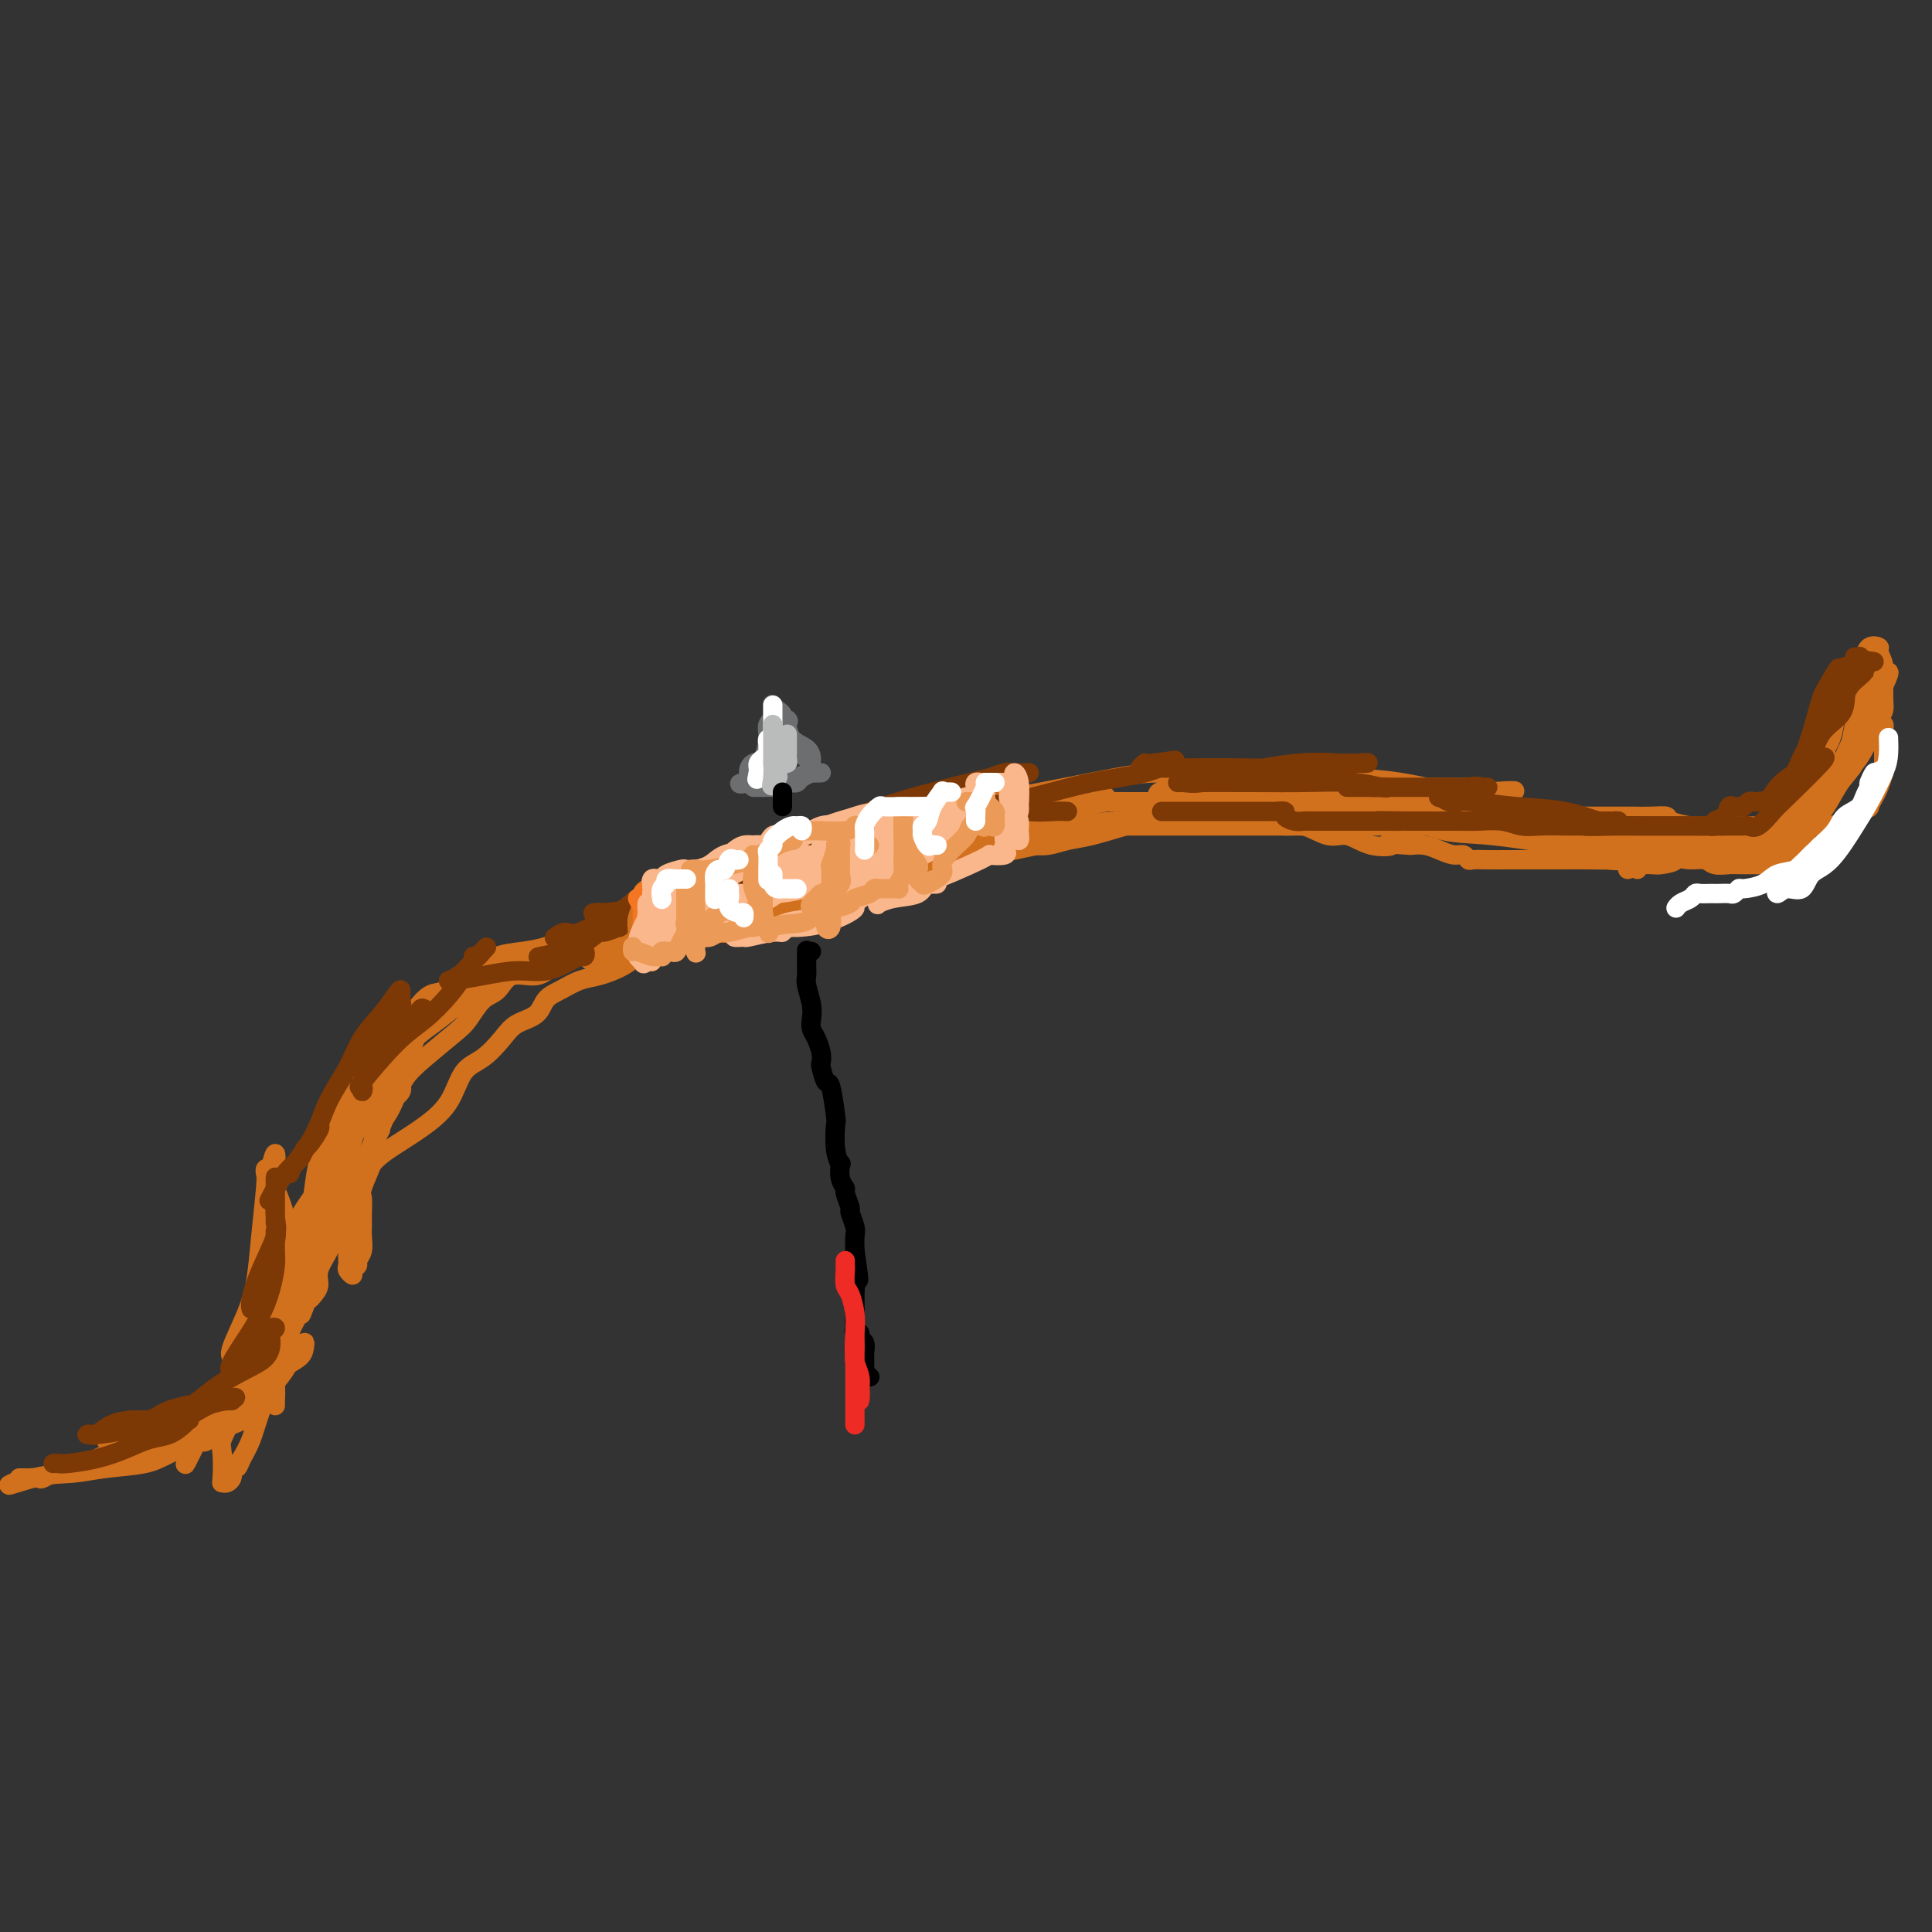 <svg viewBox='0 0 400 400' version='1.1' xmlns='http://www.w3.org/2000/svg' xmlns:xlink='http://www.w3.org/1999/xlink'><rect x="0" y="0" width="400" height="400" fill="#333333" stroke="none"/><g fill='none' stroke='#D2711D' stroke-width='4' stroke-linecap='round' stroke-linejoin='round'><path d='M71,236c-0.375,0.218 -0.749,0.435 -1,0c-0.251,-0.435 -0.377,-1.523 0,-3c0.377,-1.477 1.257,-3.345 3,-6c1.743,-2.655 4.348,-6.099 7,-9c2.652,-2.901 5.353,-5.260 9,-8c3.647,-2.740 8.242,-5.860 13,-8c4.758,-2.140 9.678,-3.298 14,-5c4.322,-1.702 8.044,-3.946 15,-7c6.956,-3.054 17.144,-6.917 24,-9c6.856,-2.083 10.379,-2.387 15,-3c4.621,-0.613 10.339,-1.535 15,-3c4.661,-1.465 8.265,-3.472 12,-4c3.735,-0.528 7.603,0.422 11,0c3.397,-0.422 6.325,-2.215 9,-3c2.675,-0.785 5.099,-0.563 7,-1c1.901,-0.437 3.279,-1.533 4,-2c0.721,-0.467 0.784,-0.306 1,0c0.216,0.306 0.585,0.756 0,1c-0.585,0.244 -2.124,0.282 -4,1c-1.876,0.718 -4.088,2.115 -7,3c-2.912,0.885 -6.523,1.258 -10,2c-3.477,0.742 -6.821,1.853 -11,3c-4.179,1.147 -9.194,2.331 -14,3c-4.806,0.669 -9.405,0.822 -14,2c-4.595,1.178 -9.187,3.379 -13,5c-3.813,1.621 -6.847,2.661 -10,4c-3.153,1.339 -6.426,2.976 -9,4c-2.574,1.024 -4.450,1.435 -6,2c-1.550,0.565 -2.775,1.282 -4,2'/><path d='M127,197c-7.311,2.874 -4.587,1.561 -4,1c0.587,-0.561 -0.963,-0.368 -1,-1c-0.037,-0.632 1.437,-2.088 3,-4c1.563,-1.912 3.214,-4.281 6,-6c2.786,-1.719 6.705,-2.790 10,-4c3.295,-1.210 5.964,-2.559 9,-4c3.036,-1.441 6.440,-2.975 10,-4c3.560,-1.025 7.277,-1.543 11,-2c3.723,-0.457 7.454,-0.855 12,-2c4.546,-1.145 9.909,-3.039 14,-4c4.091,-0.961 6.909,-0.989 13,-2c6.091,-1.011 15.454,-3.004 21,-4c5.546,-0.996 7.275,-0.996 10,-1c2.725,-0.004 6.448,-0.014 10,0c3.552,0.014 6.935,0.051 10,0c3.065,-0.051 5.814,-0.191 9,0c3.186,0.191 6.809,0.712 10,1c3.191,0.288 5.949,0.342 10,1c4.051,0.658 9.395,1.920 14,3c4.605,1.080 8.471,1.978 13,3c4.529,1.022 9.722,2.169 14,3c4.278,0.831 7.642,1.346 11,2c3.358,0.654 6.712,1.445 9,2c2.288,0.555 3.511,0.873 4,1c0.489,0.127 0.245,0.064 0,0'/><path d='M355,176c9.999,2.170 2.496,0.593 -1,0c-3.496,-0.593 -2.985,-0.204 -3,0c-0.015,0.204 -0.555,0.222 -2,0c-1.445,-0.222 -3.796,-0.686 -6,-1c-2.204,-0.314 -4.262,-0.480 -7,-1c-2.738,-0.520 -6.156,-1.393 -8,-2c-1.844,-0.607 -2.115,-0.947 -4,-1c-1.885,-0.053 -5.385,0.182 -9,0c-3.615,-0.182 -7.345,-0.781 -11,-1c-3.655,-0.219 -7.233,-0.059 -11,0c-3.767,0.059 -7.721,0.016 -11,0c-3.279,-0.016 -5.881,-0.005 -9,0c-3.119,0.005 -6.754,0.005 -10,0c-3.246,-0.005 -6.102,-0.013 -9,0c-2.898,0.013 -5.838,0.049 -10,0c-4.162,-0.049 -9.547,-0.182 -13,0c-3.453,0.182 -4.973,0.678 -7,1c-2.027,0.322 -4.559,0.471 -7,1c-2.441,0.529 -4.790,1.440 -7,2c-2.210,0.560 -4.280,0.770 -7,1c-2.720,0.230 -6.089,0.482 -9,1c-2.911,0.518 -5.362,1.304 -8,2c-2.638,0.696 -5.463,1.302 -8,2c-2.537,0.698 -4.787,1.488 -7,2c-2.213,0.512 -4.388,0.746 -6,1c-1.612,0.254 -2.659,0.528 -5,1c-2.341,0.472 -5.975,1.140 -9,2c-3.025,0.860 -5.440,1.911 -8,3c-2.560,1.089 -5.266,2.216 -8,3c-2.734,0.784 -5.495,1.224 -8,2c-2.505,0.776 -4.752,1.888 -7,3'/><path d='M120,197c-6.044,2.248 -5.652,2.368 -6,3c-0.348,0.632 -1.434,1.776 -3,2c-1.566,0.224 -3.613,-0.473 -5,0c-1.387,0.473 -2.114,2.114 -3,3c-0.886,0.886 -1.932,1.016 -3,2c-1.068,0.984 -2.159,2.822 -3,4c-0.841,1.178 -1.432,1.698 -3,3c-1.568,1.302 -4.112,3.388 -6,5c-1.888,1.612 -3.118,2.752 -4,4c-0.882,1.248 -1.415,2.604 -2,4c-0.585,1.396 -1.222,2.833 -2,4c-0.778,1.167 -1.697,2.066 -2,3c-0.303,0.934 0.010,1.905 0,3c-0.010,1.095 -0.342,2.314 -1,4c-0.658,1.686 -1.641,3.840 -2,5c-0.359,1.160 -0.095,1.325 0,2c0.095,0.675 0.021,1.858 0,3c-0.021,1.142 0.009,2.242 0,3c-0.009,0.758 -0.059,1.172 0,2c0.059,0.828 0.227,2.069 0,3c-0.227,0.931 -0.849,1.553 -1,2c-0.151,0.447 0.170,0.720 0,1c-0.170,0.280 -0.830,0.569 -1,1c-0.170,0.431 0.151,1.005 0,1c-0.151,-0.005 -0.772,-0.589 -1,-1c-0.228,-0.411 -0.061,-0.649 0,-1c0.061,-0.351 0.018,-0.815 0,-2c-0.018,-1.185 -0.009,-3.093 0,-5'/><path d='M72,255c-0.299,-2.591 -0.048,-5.570 0,-8c0.048,-2.430 -0.108,-4.312 0,-6c0.108,-1.688 0.481,-3.184 1,-5c0.519,-1.816 1.186,-3.952 2,-6c0.814,-2.048 1.776,-4.006 3,-6c1.224,-1.994 2.711,-4.023 4,-6c1.289,-1.977 2.379,-3.901 3,-5c0.621,-1.099 0.774,-1.371 1,-2c0.226,-0.629 0.525,-1.615 0,0c-0.525,1.615 -1.873,5.830 -3,9c-1.127,3.170 -2.032,5.293 -3,8c-0.968,2.707 -1.998,5.997 -3,9c-1.002,3.003 -1.975,5.717 -3,8c-1.025,2.283 -2.102,4.134 -3,6c-0.898,1.866 -1.616,3.746 -2,5c-0.384,1.254 -0.432,1.882 -1,3c-0.568,1.118 -1.655,2.728 -2,4c-0.345,1.272 0.052,2.207 0,3c-0.052,0.793 -0.552,1.444 -1,2c-0.448,0.556 -0.842,1.016 -1,1c-0.158,-0.016 -0.079,-0.508 0,-1'/><path d='M64,268c-3.236,8.452 -0.828,2.083 0,-2c0.828,-4.083 0.074,-5.881 0,-9c-0.074,-3.119 0.530,-7.559 1,-11c0.470,-3.441 0.805,-5.883 2,-8c1.195,-2.117 3.250,-3.908 4,-5c0.750,-1.092 0.195,-1.486 0,-1c-0.195,0.486 -0.029,1.853 0,3c0.029,1.147 -0.078,2.073 -1,4c-0.922,1.927 -2.660,4.855 -4,8c-1.340,3.145 -2.282,6.507 -4,10c-1.718,3.493 -4.211,7.119 -6,10c-1.789,2.881 -2.874,5.019 -4,7c-1.126,1.981 -2.292,3.806 -3,5c-0.708,1.194 -0.957,1.758 -1,2c-0.043,0.242 0.121,0.163 0,0c-0.121,-0.163 -0.526,-0.411 0,-2c0.526,-1.589 1.983,-4.520 3,-7c1.017,-2.480 1.592,-4.511 2,-7c0.408,-2.489 0.648,-5.438 1,-9c0.352,-3.562 0.816,-7.738 1,-10c0.184,-2.262 0.088,-2.609 0,-3c-0.088,-0.391 -0.168,-0.826 0,-1c0.168,-0.174 0.584,-0.087 1,0'/><path d='M56,242c1.342,-5.895 1.196,-2.133 1,0c-0.196,2.133 -0.443,2.637 0,4c0.443,1.363 1.575,3.586 2,6c0.425,2.414 0.142,5.020 0,8c-0.142,2.980 -0.143,6.336 0,9c0.143,2.664 0.431,4.638 0,7c-0.431,2.362 -1.579,5.113 -2,7c-0.421,1.887 -0.113,2.910 0,4c0.113,1.090 0.030,2.246 0,3c-0.030,0.754 -0.008,1.106 0,1c0.008,-0.106 0.002,-0.671 0,-1c-0.002,-0.329 -0.002,-0.422 0,-1c0.002,-0.578 0.004,-1.640 0,-3c-0.004,-1.360 -0.015,-3.017 0,-5c0.015,-1.983 0.057,-4.291 0,-6c-0.057,-1.709 -0.211,-2.820 0,-5c0.211,-2.180 0.789,-5.430 1,-7c0.211,-1.570 0.055,-1.460 0,-2c-0.055,-0.540 -0.010,-1.731 0,-2c0.010,-0.269 -0.013,0.385 0,3c0.013,2.615 0.064,7.193 0,11c-0.064,3.807 -0.244,6.845 -1,10c-0.756,3.155 -2.088,6.426 -3,9c-0.912,2.574 -1.403,4.450 -2,6c-0.597,1.550 -1.298,2.775 -2,4'/><path d='M50,302c-1.250,3.118 -0.873,1.414 -1,1c-0.127,-0.414 -0.756,0.463 -1,1c-0.244,0.537 -0.104,0.733 0,1c0.104,0.267 0.172,0.605 0,1c-0.172,0.395 -0.584,0.848 -1,1c-0.416,0.152 -0.836,0.003 -1,0c-0.164,-0.003 -0.071,0.141 0,-1c0.071,-1.141 0.120,-3.568 0,-5c-0.120,-1.432 -0.409,-1.869 0,-3c0.409,-1.131 1.515,-2.954 2,-5c0.485,-2.046 0.350,-4.314 1,-6c0.650,-1.686 2.086,-2.790 3,-4c0.914,-1.210 1.308,-2.528 2,-4c0.692,-1.472 1.684,-3.100 3,-5c1.316,-1.900 2.958,-4.072 4,-6c1.042,-1.928 1.485,-3.610 2,-5c0.515,-1.390 1.101,-2.486 2,-4c0.899,-1.514 2.111,-3.444 3,-5c0.889,-1.556 1.455,-2.737 2,-4c0.545,-1.263 1.070,-2.609 2,-4c0.930,-1.391 2.266,-2.826 3,-4c0.734,-1.174 0.867,-2.087 1,-3'/><path d='M76,239c4.584,-8.252 2.542,-4.883 2,-4c-0.542,0.883 0.414,-0.721 1,-2c0.586,-1.279 0.800,-2.234 1,-3c0.200,-0.766 0.386,-1.342 1,-2c0.614,-0.658 1.656,-1.399 2,-2c0.344,-0.601 -0.009,-1.062 0,-2c0.009,-0.938 0.380,-2.353 1,-4c0.620,-1.647 1.489,-3.526 2,-5c0.511,-1.474 0.665,-2.543 1,-3c0.335,-0.457 0.850,-0.303 1,-1c0.150,-0.697 -0.064,-2.246 0,-3c0.064,-0.754 0.405,-0.713 1,-1c0.595,-0.287 1.442,-0.903 2,-1c0.558,-0.097 0.827,0.326 1,0c0.173,-0.326 0.251,-1.401 1,-2c0.749,-0.599 2.170,-0.724 3,-1c0.830,-0.276 1.070,-0.704 2,-1c0.930,-0.296 2.550,-0.459 4,-1c1.450,-0.541 2.728,-1.458 4,-2c1.272,-0.542 2.536,-0.709 4,-1c1.464,-0.291 3.126,-0.706 4,-1c0.874,-0.294 0.960,-0.468 2,-1c1.040,-0.532 3.035,-1.421 4,-2c0.965,-0.579 0.899,-0.849 2,-1c1.101,-0.151 3.368,-0.182 5,-1c1.632,-0.818 2.630,-2.422 4,-3c1.370,-0.578 3.113,-0.130 5,-1c1.887,-0.870 3.918,-3.058 6,-4c2.082,-0.942 4.214,-0.638 6,-1c1.786,-0.362 3.224,-1.389 5,-2c1.776,-0.611 3.888,-0.805 6,-1'/><path d='M159,180c12.037,-4.344 9.130,-3.202 9,-3c-0.130,0.202 2.518,-0.534 5,-1c2.482,-0.466 4.797,-0.661 7,-1c2.203,-0.339 4.294,-0.821 6,-1c1.706,-0.179 3.027,-0.054 5,0c1.973,0.054 4.598,0.039 7,0c2.402,-0.039 4.581,-0.101 7,0c2.419,0.101 5.078,0.367 7,0c1.922,-0.367 3.107,-1.366 5,-2c1.893,-0.634 4.493,-0.902 6,-1c1.507,-0.098 1.920,-0.026 3,0c1.080,0.026 2.826,0.007 5,0c2.174,-0.007 4.776,-0.002 7,0c2.224,0.002 4.071,0.001 6,0c1.929,-0.001 3.941,-0.000 6,0c2.059,0.000 4.166,0.000 6,0c1.834,-0.000 3.394,-0.000 5,0c1.606,0.000 3.259,-0.000 5,0c1.741,0.000 3.572,0.000 5,0c1.428,-0.000 2.453,-0.000 4,0c1.547,0.000 3.614,0.000 6,0c2.386,-0.000 5.090,-0.001 8,0c2.910,0.001 6.027,0.003 8,0c1.973,-0.003 2.804,-0.012 5,0c2.196,0.012 5.759,0.044 8,0c2.241,-0.044 3.159,-0.166 5,0c1.841,0.166 4.604,0.619 7,1c2.396,0.381 4.426,0.690 6,1c1.574,0.310 2.693,0.622 4,1c1.307,0.378 2.802,0.822 4,1c1.198,0.178 2.099,0.089 3,0'/><path d='M339,175c4.203,0.515 2.711,-0.198 3,0c0.289,0.198 2.360,1.307 4,2c1.640,0.693 2.849,0.970 4,1c1.151,0.030 2.244,-0.188 3,0c0.756,0.188 1.174,0.782 2,1c0.826,0.218 2.059,0.058 3,0c0.941,-0.058 1.589,-0.016 2,0c0.411,0.016 0.585,0.004 1,0c0.415,-0.004 1.069,0.000 2,0c0.931,-0.000 2.137,-0.004 3,0c0.863,0.004 1.381,0.016 2,0c0.619,-0.016 1.338,-0.061 2,0c0.662,0.061 1.267,0.226 2,0c0.733,-0.226 1.595,-0.845 2,-1c0.405,-0.155 0.354,0.155 1,0c0.646,-0.155 1.989,-0.774 2,-1c0.011,-0.226 -1.309,-0.061 -2,0c-0.691,0.061 -0.754,0.016 -1,0c-0.246,-0.016 -0.674,-0.004 -1,0c-0.326,0.004 -0.549,0.001 -2,0c-1.451,-0.001 -4.129,-0.000 -6,0c-1.871,0.000 -2.936,0.000 -4,0'/><path d='M361,177c-3.367,0.000 -3.786,0.001 -5,0c-1.214,-0.001 -3.224,-0.004 -5,0c-1.776,0.004 -3.319,0.015 -5,0c-1.681,-0.015 -3.500,-0.057 -5,0c-1.500,0.057 -2.681,0.211 -4,0c-1.319,-0.211 -2.777,-0.789 -4,-1c-1.223,-0.211 -2.211,-0.057 -3,0c-0.789,0.057 -1.379,0.015 -2,0c-0.621,-0.015 -1.272,-0.004 -2,0c-0.728,0.004 -1.531,0.001 -2,0c-0.469,-0.001 -0.604,-0.000 -1,0c-0.396,0.000 -1.054,-0.000 -1,0c0.054,0.000 0.820,0.001 1,0c0.180,-0.001 -0.227,-0.003 1,0c1.227,0.003 4.086,0.011 7,0c2.914,-0.011 5.882,-0.040 9,0c3.118,0.040 6.385,0.147 9,0c2.615,-0.147 4.577,-0.550 6,-1c1.423,-0.450 2.307,-0.946 3,-1c0.693,-0.054 1.194,0.333 2,0c0.806,-0.333 1.917,-1.387 3,-2c1.083,-0.613 2.138,-0.786 3,-1c0.862,-0.214 1.530,-0.470 2,-1c0.470,-0.530 0.742,-1.335 1,-2c0.258,-0.665 0.502,-1.190 1,-2c0.498,-0.810 1.249,-1.905 2,-3'/><path d='M372,163c1.155,-1.417 1.042,-0.960 1,-1c-0.042,-0.040 -0.012,-0.578 0,-1c0.012,-0.422 0.005,-0.727 0,-1c-0.005,-0.273 -0.007,-0.514 0,-1c0.007,-0.486 0.023,-1.218 0,-1c-0.023,0.218 -0.087,1.384 0,2c0.087,0.616 0.323,0.680 0,1c-0.323,0.320 -1.206,0.897 -2,2c-0.794,1.103 -1.498,2.734 -2,4c-0.502,1.266 -0.803,2.168 -1,3c-0.197,0.832 -0.292,1.595 -1,2c-0.708,0.405 -2.030,0.452 -3,1c-0.970,0.548 -1.588,1.596 -2,2c-0.412,0.404 -0.619,0.164 -2,0c-1.381,-0.164 -3.937,-0.253 -5,0c-1.063,0.253 -0.634,0.850 -1,1c-0.366,0.150 -1.527,-0.145 -2,0c-0.473,0.145 -0.256,0.729 0,1c0.256,0.271 0.553,0.227 2,0c1.447,-0.227 4.043,-0.638 6,-1c1.957,-0.362 3.273,-0.675 5,-1c1.727,-0.325 3.863,-0.663 6,-1'/><path d='M371,174c3.515,-0.711 2.802,-1.490 3,-2c0.198,-0.510 1.307,-0.752 2,-1c0.693,-0.248 0.970,-0.503 1,-1c0.030,-0.497 -0.188,-1.236 0,-2c0.188,-0.764 0.784,-1.553 1,-3c0.216,-1.447 0.054,-3.552 0,-5c-0.054,-1.448 -0.001,-2.238 0,-3c0.001,-0.762 -0.051,-1.495 0,-2c0.051,-0.505 0.203,-0.782 0,-1c-0.203,-0.218 -0.762,-0.379 -1,0c-0.238,0.379 -0.156,1.297 0,2c0.156,0.703 0.387,1.191 0,2c-0.387,0.809 -1.390,1.940 -2,3c-0.610,1.060 -0.825,2.048 -1,3c-0.175,0.952 -0.309,1.867 -1,3c-0.691,1.133 -1.939,2.485 -3,4c-1.061,1.515 -1.934,3.194 -3,4c-1.066,0.806 -2.324,0.740 -3,1c-0.676,0.260 -0.771,0.844 -1,1c-0.229,0.156 -0.592,-0.118 -1,0c-0.408,0.118 -0.861,0.628 -1,1c-0.139,0.372 0.035,0.605 1,0c0.965,-0.605 2.721,-2.047 4,-3c1.279,-0.953 2.080,-1.415 3,-2c0.920,-0.585 1.960,-1.292 3,-2'/><path d='M372,171c2.335,-1.895 2.671,-3.131 3,-4c0.329,-0.869 0.651,-1.370 1,-2c0.349,-0.630 0.725,-1.389 1,-2c0.275,-0.611 0.447,-1.076 0,-1c-0.447,0.076 -1.515,0.691 -2,1c-0.485,0.309 -0.388,0.310 -1,1c-0.612,0.690 -1.933,2.068 -3,3c-1.067,0.932 -1.880,1.417 -3,2c-1.120,0.583 -2.547,1.265 -4,2c-1.453,0.735 -2.931,1.524 -4,2c-1.069,0.476 -1.729,0.639 -3,1c-1.271,0.361 -3.154,0.920 -5,1c-1.846,0.080 -3.654,-0.318 -6,0c-2.346,0.318 -5.231,1.353 -7,2c-1.769,0.647 -2.423,0.905 -4,1c-1.577,0.095 -4.077,0.025 -6,0c-1.923,-0.025 -3.268,-0.007 -5,0c-1.732,0.007 -3.851,0.003 -6,0c-2.149,-0.003 -4.330,-0.005 -6,0c-1.670,0.005 -2.831,0.016 -4,0c-1.169,-0.016 -2.347,-0.060 -3,0c-0.653,0.060 -0.783,0.222 -1,0c-0.217,-0.222 -0.522,-0.830 -1,-1c-0.478,-0.170 -1.128,0.099 -2,0c-0.872,-0.099 -1.966,-0.565 -3,-1c-1.034,-0.435 -2.010,-0.839 -3,-1c-0.990,-0.161 -1.995,-0.081 -3,0'/><path d='M292,175c-7.384,-0.499 -4.344,-0.247 -4,0c0.344,0.247 -2.006,0.488 -4,0c-1.994,-0.488 -3.630,-1.704 -5,-2c-1.370,-0.296 -2.473,0.327 -4,0c-1.527,-0.327 -3.477,-1.604 -5,-2c-1.523,-0.396 -2.621,0.090 -4,0c-1.379,-0.090 -3.041,-0.756 -4,-1c-0.959,-0.244 -1.214,-0.065 -2,0c-0.786,0.065 -2.101,0.018 -3,0c-0.899,-0.018 -1.381,-0.005 -2,0c-0.619,0.005 -1.374,0.001 -2,0c-0.626,-0.001 -1.122,-0.001 -2,0c-0.878,0.001 -2.139,0.002 -3,0c-0.861,-0.002 -1.321,-0.008 -2,0c-0.679,0.008 -1.577,0.029 -3,0c-1.423,-0.029 -3.370,-0.109 -5,0c-1.630,0.109 -2.941,0.407 -5,1c-2.059,0.593 -4.866,1.479 -7,2c-2.134,0.521 -3.595,0.675 -5,1c-1.405,0.325 -2.753,0.819 -4,1c-1.247,0.181 -2.392,0.049 -4,0c-1.608,-0.049 -3.679,-0.014 -5,0c-1.321,0.014 -1.892,0.006 -3,0c-1.108,-0.006 -2.752,-0.012 -4,0c-1.248,0.012 -2.101,0.041 -3,0c-0.899,-0.041 -1.846,-0.152 -3,0c-1.154,0.152 -2.516,0.568 -4,1c-1.484,0.432 -3.088,0.879 -4,1c-0.912,0.121 -1.130,-0.083 -2,0c-0.870,0.083 -2.391,0.452 -4,1c-1.609,0.548 -3.304,1.274 -5,2'/><path d='M176,180c-10.026,1.498 -4.092,0.243 -3,0c1.092,-0.243 -2.659,0.527 -5,1c-2.341,0.473 -3.274,0.648 -4,1c-0.726,0.352 -1.246,0.881 -2,1c-0.754,0.119 -1.744,-0.173 -3,0c-1.256,0.173 -2.779,0.810 -4,1c-1.221,0.190 -2.141,-0.066 -3,0c-0.859,0.066 -1.658,0.454 -3,1c-1.342,0.546 -3.229,1.248 -5,2c-1.771,0.752 -3.428,1.553 -5,2c-1.572,0.447 -3.059,0.540 -5,1c-1.941,0.460 -4.337,1.288 -7,2c-2.663,0.712 -5.592,1.307 -8,2c-2.408,0.693 -4.294,1.483 -6,2c-1.706,0.517 -3.233,0.763 -5,1c-1.767,0.237 -3.774,0.467 -5,1c-1.226,0.533 -1.669,1.368 -3,2c-1.331,0.632 -3.548,1.062 -5,2c-1.452,0.938 -2.137,2.386 -3,3c-0.863,0.614 -1.904,0.394 -3,1c-1.096,0.606 -2.245,2.037 -3,3c-0.755,0.963 -1.114,1.458 -2,2c-0.886,0.542 -2.300,1.132 -3,2c-0.700,0.868 -0.687,2.013 -1,3c-0.313,0.987 -0.952,1.815 -2,3c-1.048,1.185 -2.505,2.725 -3,4c-0.495,1.275 -0.028,2.284 0,3c0.028,0.716 -0.384,1.140 -1,2c-0.616,0.860 -1.435,2.154 -2,3c-0.565,0.846 -0.876,1.242 -1,2c-0.124,0.758 -0.062,1.879 0,3'/><path d='M71,236c-1.667,3.854 -0.836,1.987 -1,2c-0.164,0.013 -1.324,1.904 -2,3c-0.676,1.096 -0.867,1.396 -1,2c-0.133,0.604 -0.207,1.513 -1,3c-0.793,1.487 -2.307,3.552 -3,5c-0.693,1.448 -0.567,2.277 -1,3c-0.433,0.723 -1.426,1.338 -2,2c-0.574,0.662 -0.730,1.369 -1,2c-0.270,0.631 -0.654,1.185 -1,2c-0.346,0.815 -0.653,1.892 -1,3c-0.347,1.108 -0.733,2.246 -1,3c-0.267,0.754 -0.415,1.123 -1,2c-0.585,0.877 -1.606,2.261 -2,3c-0.394,0.739 -0.162,0.832 0,1c0.162,0.168 0.255,0.411 0,1c-0.255,0.589 -0.857,1.525 -1,2c-0.143,0.475 0.173,0.488 0,1c-0.173,0.512 -0.834,1.521 -1,2c-0.166,0.479 0.162,0.428 0,1c-0.162,0.572 -0.813,1.768 -1,2c-0.187,0.232 0.090,-0.500 0,0c-0.090,0.500 -0.545,2.232 -1,3c-0.455,0.768 -0.908,0.570 -1,1c-0.092,0.430 0.178,1.487 0,2c-0.178,0.513 -0.804,0.484 -1,1c-0.196,0.516 0.036,1.579 0,2c-0.036,0.421 -0.341,0.201 -1,1c-0.659,0.799 -1.671,2.616 -2,3c-0.329,0.384 0.027,-0.666 0,0c-0.027,0.666 -0.436,3.047 -1,4c-0.564,0.953 -1.282,0.476 -2,0'/><path d='M41,298c-4.771,9.753 -1.697,3.135 -1,1c0.697,-2.135 -0.983,0.211 -2,1c-1.017,0.789 -1.371,0.019 -2,0c-0.629,-0.019 -1.533,0.713 -2,1c-0.467,0.287 -0.497,0.130 -1,0c-0.503,-0.130 -1.479,-0.231 -2,0c-0.521,0.231 -0.588,0.795 -1,1c-0.412,0.205 -1.171,0.051 -2,0c-0.829,-0.051 -1.729,0.001 -2,0c-0.271,-0.001 0.086,-0.055 0,0c-0.086,0.055 -0.614,0.218 0,0c0.614,-0.218 2.370,-0.816 3,-1c0.630,-0.184 0.134,0.047 1,0c0.866,-0.047 3.093,-0.373 5,-1c1.907,-0.627 3.493,-1.554 5,-2c1.507,-0.446 2.936,-0.409 4,-1c1.064,-0.591 1.762,-1.810 3,-3c1.238,-1.190 3.014,-2.353 4,-4c0.986,-1.647 1.181,-3.779 2,-5c0.819,-1.221 2.262,-1.531 3,-2c0.738,-0.469 0.772,-1.097 1,-2c0.228,-0.903 0.649,-2.082 1,-3c0.351,-0.918 0.630,-1.576 1,-2c0.370,-0.424 0.830,-0.614 1,-1c0.170,-0.386 0.048,-0.967 0,-1c-0.048,-0.033 -0.024,0.484 0,1'/><path d='M60,275c2.453,-3.429 0.586,-1.000 0,1c-0.586,2.000 0.108,3.571 0,5c-0.108,1.429 -1.017,2.715 -2,4c-0.983,1.285 -2.039,2.569 -3,4c-0.961,1.431 -1.826,3.009 -3,4c-1.174,0.991 -2.657,1.397 -4,2c-1.343,0.603 -2.547,1.405 -4,2c-1.453,0.595 -3.156,0.982 -4,1c-0.844,0.018 -0.828,-0.335 -2,0c-1.172,0.335 -3.532,1.357 -5,2c-1.468,0.643 -2.043,0.906 -3,1c-0.957,0.094 -2.297,0.019 -3,0c-0.703,-0.019 -0.771,0.019 -1,0c-0.229,-0.019 -0.620,-0.093 -1,0c-0.380,0.093 -0.748,0.355 -1,0c-0.252,-0.355 -0.388,-1.325 0,-2c0.388,-0.675 1.300,-1.053 2,-1c0.700,0.053 1.189,0.537 2,0c0.811,-0.537 1.945,-2.093 4,-3c2.055,-0.907 5.029,-1.163 7,-2c1.971,-0.837 2.937,-2.254 4,-3c1.063,-0.746 2.224,-0.822 3,-1c0.776,-0.178 1.166,-0.459 2,-1c0.834,-0.541 2.110,-1.341 3,-2c0.890,-0.659 1.393,-1.177 2,-2c0.607,-0.823 1.316,-1.949 2,-3c0.684,-1.051 1.342,-2.025 2,-3'/><path d='M57,278c0.924,-1.416 0.236,-0.957 0,-1c-0.236,-0.043 -0.018,-0.589 0,-1c0.018,-0.411 -0.165,-0.688 0,0c0.165,0.688 0.676,2.340 0,4c-0.676,1.660 -2.540,3.328 -4,5c-1.460,1.672 -2.515,3.347 -4,5c-1.485,1.653 -3.399,3.284 -5,4c-1.601,0.716 -2.889,0.518 -4,1c-1.111,0.482 -2.045,1.646 -3,2c-0.955,0.354 -1.932,-0.101 -3,0c-1.068,0.101 -2.227,0.759 -3,1c-0.773,0.241 -1.161,0.065 -2,0c-0.839,-0.065 -2.131,-0.018 -3,0c-0.869,0.018 -1.315,0.007 -2,0c-0.685,-0.007 -1.608,-0.009 -2,0c-0.392,0.009 -0.254,0.030 0,0c0.254,-0.030 0.625,-0.111 1,0c0.375,0.111 0.755,0.415 2,0c1.245,-0.415 3.356,-1.547 5,-2c1.644,-0.453 2.822,-0.226 4,0'/><path d='M34,296c2.555,-0.804 2.941,-1.815 4,-2c1.059,-0.185 2.791,0.456 4,0c1.209,-0.456 1.894,-2.009 3,-3c1.106,-0.991 2.632,-1.420 4,-2c1.368,-0.580 2.576,-1.310 4,-2c1.424,-0.690 3.062,-1.339 4,-2c0.938,-0.661 1.177,-1.333 2,-2c0.823,-0.667 2.232,-1.327 3,-2c0.768,-0.673 0.896,-1.357 1,-2c0.104,-0.643 0.182,-1.244 0,-1c-0.182,0.244 -0.626,1.335 -1,2c-0.374,0.665 -0.677,0.905 -1,1c-0.323,0.095 -0.666,0.046 -2,1c-1.334,0.954 -3.659,2.910 -6,5c-2.341,2.090 -4.697,4.315 -7,6c-2.303,1.685 -4.554,2.829 -6,4c-1.446,1.171 -2.086,2.367 -3,3c-0.914,0.633 -2.101,0.703 -3,1c-0.899,0.297 -1.509,0.823 -2,1c-0.491,0.177 -0.864,0.006 -1,0c-0.136,-0.006 -0.037,0.152 0,0c0.037,-0.152 0.010,-0.615 0,-1c-0.010,-0.385 -0.005,-0.693 0,-1'/><path d='M31,300c-0.614,-0.346 0.850,-1.211 2,-2c1.150,-0.789 1.988,-1.501 3,-2c1.012,-0.499 2.200,-0.784 4,-2c1.800,-1.216 4.211,-3.364 6,-5c1.789,-1.636 2.955,-2.759 4,-4c1.045,-1.241 1.968,-2.601 3,-4c1.032,-1.399 2.174,-2.839 3,-4c0.826,-1.161 1.335,-2.043 2,-3c0.665,-0.957 1.486,-1.989 2,-3c0.514,-1.011 0.720,-2.001 1,-3c0.280,-0.999 0.634,-2.006 1,-3c0.366,-0.994 0.744,-1.973 1,-3c0.256,-1.027 0.389,-2.102 1,-3c0.611,-0.898 1.702,-1.619 2,-3c0.298,-1.381 -0.195,-3.422 0,-5c0.195,-1.578 1.077,-2.695 2,-5c0.923,-2.305 1.886,-5.800 3,-8c1.114,-2.200 2.381,-3.105 3,-4c0.619,-0.895 0.592,-1.779 1,-3c0.408,-1.221 1.252,-2.777 2,-4c0.748,-1.223 1.400,-2.112 2,-3c0.600,-0.888 1.150,-1.774 2,-3c0.850,-1.226 2.002,-2.791 3,-4c0.998,-1.209 1.841,-2.063 3,-3c1.159,-0.937 2.633,-1.956 4,-3c1.367,-1.044 2.627,-2.114 4,-3c1.373,-0.886 2.860,-1.588 5,-3c2.140,-1.412 4.935,-3.533 7,-5c2.065,-1.467 3.402,-2.280 5,-3c1.598,-0.720 3.457,-1.349 5,-2c1.543,-0.651 2.772,-1.326 4,-2'/><path d='M121,193c6.224,-4.383 3.284,-3.340 3,-3c-0.284,0.340 2.087,-0.024 4,-1c1.913,-0.976 3.368,-2.565 4,-3c0.632,-0.435 0.442,0.283 1,0c0.558,-0.283 1.864,-1.566 3,-2c1.136,-0.434 2.102,-0.020 3,0c0.898,0.020 1.727,-0.353 3,-1c1.273,-0.647 2.991,-1.569 4,-2c1.009,-0.431 1.308,-0.371 3,-1c1.692,-0.629 4.775,-1.947 7,-3c2.225,-1.053 3.591,-1.841 5,-2c1.409,-0.159 2.860,0.311 5,0c2.140,-0.311 4.968,-1.403 7,-2c2.032,-0.597 3.268,-0.698 5,-1c1.732,-0.302 3.962,-0.804 6,-1c2.038,-0.196 3.886,-0.084 6,0c2.114,0.084 4.494,0.142 7,0c2.506,-0.142 5.139,-0.483 7,-1c1.861,-0.517 2.950,-1.210 6,-2c3.050,-0.790 8.061,-1.676 10,-2c1.939,-0.324 0.808,-0.087 2,0c1.192,0.087 4.709,0.023 7,0c2.291,-0.023 3.355,-0.006 5,0c1.645,0.006 3.870,0.002 6,0c2.130,-0.002 4.165,-0.000 6,0c1.835,0.000 3.469,0.000 5,0c1.531,-0.000 2.960,-0.000 4,0c1.040,0.000 1.691,0.000 2,0c0.309,-0.000 0.275,-0.000 1,0c0.725,0.000 2.207,0.000 3,0c0.793,-0.000 0.896,-0.000 1,0'/><path d='M262,166c7.301,-0.001 4.554,-0.004 4,0c-0.554,0.004 1.084,0.015 3,0c1.916,-0.015 4.111,-0.057 6,0c1.889,0.057 3.471,0.211 5,0c1.529,-0.211 3.005,-0.789 4,-1c0.995,-0.211 1.508,-0.057 2,0c0.492,0.057 0.963,0.015 1,0c0.037,-0.015 -0.361,-0.004 -1,0c-0.639,0.004 -1.520,0.001 -2,0c-0.480,-0.001 -0.559,-0.000 -3,0c-2.441,0.000 -7.246,-0.000 -11,0c-3.754,0.000 -6.459,0.001 -9,0c-2.541,-0.001 -4.918,-0.003 -8,0c-3.082,0.003 -6.868,0.011 -9,0c-2.132,-0.011 -2.610,-0.041 -3,0c-0.390,0.041 -0.690,0.155 -1,0c-0.310,-0.155 -0.628,-0.577 0,-1c0.628,-0.423 2.203,-0.845 4,-1c1.797,-0.155 3.816,-0.042 6,0c2.184,0.042 4.532,0.011 10,0c5.468,-0.011 14.056,-0.004 20,0c5.944,0.004 9.245,0.004 12,0c2.755,-0.004 4.965,-0.011 7,0c2.035,0.011 3.894,0.042 5,0c1.106,-0.042 1.459,-0.155 2,0c0.541,0.155 1.271,0.577 2,1'/><path d='M308,164c10.555,-0.276 3.441,-0.466 1,0c-2.441,0.466 -0.210,1.589 0,2c0.210,0.411 -1.600,0.110 -2,0c-0.400,-0.110 0.611,-0.030 -1,0c-1.611,0.030 -5.843,0.011 -9,0c-3.157,-0.011 -5.240,-0.012 -7,0c-1.760,0.012 -3.198,0.039 -4,0c-0.802,-0.039 -0.969,-0.142 -1,0c-0.031,0.142 0.073,0.528 1,1c0.927,0.472 2.678,1.028 5,2c2.322,0.972 5.215,2.359 8,3c2.785,0.641 5.460,0.536 10,1c4.540,0.464 10.943,1.498 14,2c3.057,0.502 2.769,0.471 4,1c1.231,0.529 3.981,1.617 6,2c2.019,0.383 3.305,0.060 5,0c1.695,-0.060 3.798,0.142 6,0c2.202,-0.142 4.503,-0.626 6,-1c1.497,-0.374 2.188,-0.636 3,-1c0.812,-0.364 1.743,-0.830 2,-1c0.257,-0.170 -0.162,-0.046 0,0c0.162,0.046 0.903,0.013 1,0c0.097,-0.013 -0.452,-0.007 -1,0'/><path d='M355,175c2.124,-0.343 -3.566,0.300 -6,1c-2.434,0.700 -1.611,1.456 -2,2c-0.389,0.544 -1.989,0.877 -3,1c-1.011,0.123 -1.434,0.037 -2,0c-0.566,-0.037 -1.276,-0.024 -2,0c-0.724,0.024 -1.462,0.058 -2,0c-0.538,-0.058 -0.876,-0.208 -1,0c-0.124,0.208 -0.036,0.774 0,1c0.036,0.226 0.018,0.113 0,0'/><path d='M66,245c0.437,-0.154 0.874,-0.307 0,1c-0.874,1.307 -3.060,4.075 -4,6c-0.940,1.925 -0.633,3.008 -1,4c-0.367,0.992 -1.409,1.893 -2,3c-0.591,1.107 -0.731,2.421 -1,3c-0.269,0.579 -0.668,0.422 -1,1c-0.332,0.578 -0.599,1.891 -1,3c-0.401,1.109 -0.936,2.015 -1,3c-0.064,0.985 0.344,2.048 0,3c-0.344,0.952 -1.439,1.792 -2,3c-0.561,1.208 -0.590,2.785 -1,4c-0.410,1.215 -1.203,2.070 -2,3c-0.797,0.930 -1.597,1.937 -2,3c-0.403,1.063 -0.408,2.182 -1,3c-0.592,0.818 -1.772,1.335 -3,2c-1.228,0.665 -2.505,1.477 -3,2c-0.495,0.523 -0.210,0.756 -1,1c-0.790,0.244 -2.657,0.498 -4,1c-1.343,0.502 -2.162,1.251 -3,2c-0.838,0.749 -1.693,1.496 -3,2c-1.307,0.504 -3.065,0.764 -4,1c-0.935,0.236 -1.046,0.449 -2,1c-0.954,0.551 -2.751,1.440 -4,2c-1.249,0.560 -1.949,0.791 -3,1c-1.051,0.209 -2.452,0.396 -4,1c-1.548,0.604 -3.242,1.626 -4,2c-0.758,0.374 -0.579,0.100 -1,0c-0.421,-0.100 -1.443,-0.027 -2,0c-0.557,0.027 -0.650,0.007 -1,0c-0.350,-0.007 -0.957,-0.002 -1,0c-0.043,0.002 0.479,0.001 1,0'/><path d='M5,306c-6.446,2.832 -1.562,0.911 2,0c3.562,-0.911 5.802,-0.810 8,-1c2.198,-0.190 4.352,-0.669 7,-1c2.648,-0.331 5.788,-0.515 8,-1c2.212,-0.485 3.495,-1.270 5,-2c1.505,-0.730 3.230,-1.404 5,-2c1.770,-0.596 3.584,-1.115 5,-2c1.416,-0.885 2.432,-2.135 3,-3c0.568,-0.865 0.687,-1.344 1,-2c0.313,-0.656 0.819,-1.488 1,-2c0.181,-0.512 0.037,-0.705 0,-1c-0.037,-0.295 0.032,-0.691 0,-1c-0.032,-0.309 -0.167,-0.532 0,-1c0.167,-0.468 0.636,-1.183 1,-1c0.364,0.183 0.623,1.264 0,2c-0.623,0.736 -2.129,1.127 -3,2c-0.871,0.873 -1.106,2.227 -2,3c-0.894,0.773 -2.447,0.964 -4,2c-1.553,1.036 -3.107,2.918 -5,4c-1.893,1.082 -4.126,1.366 -6,2c-1.874,0.634 -3.391,1.620 -5,2c-1.609,0.380 -3.310,0.155 -4,0c-0.690,-0.155 -0.367,-0.240 -1,0c-0.633,0.240 -2.221,0.807 -3,1c-0.779,0.193 -0.748,0.014 -1,0c-0.252,-0.014 -0.786,0.139 0,0c0.786,-0.139 2.893,-0.569 5,-1'/><path d='M22,303c1.815,-0.454 4.353,-1.087 7,-2c2.647,-0.913 5.405,-2.104 8,-3c2.595,-0.896 5.028,-1.496 7,-2c1.972,-0.504 3.484,-0.911 5,-2c1.516,-1.089 3.035,-2.860 4,-4c0.965,-1.140 1.376,-1.648 2,-3c0.624,-1.352 1.462,-3.546 2,-5c0.538,-1.454 0.777,-2.167 1,-3c0.223,-0.833 0.430,-1.787 1,-3c0.570,-1.213 1.503,-2.686 2,-4c0.497,-1.314 0.559,-2.469 1,-4c0.441,-1.531 1.262,-3.436 2,-5c0.738,-1.564 1.392,-2.785 2,-4c0.608,-1.215 1.168,-2.425 2,-4c0.832,-1.575 1.936,-3.516 3,-5c1.064,-1.484 2.088,-2.512 3,-4c0.912,-1.488 1.713,-3.435 3,-5c1.287,-1.565 3.060,-2.749 5,-4c1.940,-1.251 4.046,-2.568 6,-4c1.954,-1.432 3.757,-2.978 5,-5c1.243,-2.022 1.926,-4.518 3,-6c1.074,-1.482 2.538,-1.948 4,-3c1.462,-1.052 2.922,-2.690 4,-4c1.078,-1.310 1.776,-2.291 3,-3c1.224,-0.709 2.976,-1.145 4,-2c1.024,-0.855 1.319,-2.129 2,-3c0.681,-0.871 1.746,-1.338 3,-2c1.254,-0.662 2.697,-1.518 4,-2c1.303,-0.482 2.466,-0.591 4,-1c1.534,-0.409 3.438,-1.117 5,-2c1.562,-0.883 2.781,-1.942 4,-3'/><path d='M133,197c3.743,-1.461 3.102,-0.115 4,0c0.898,0.115 3.336,-1.001 5,-2c1.664,-0.999 2.554,-1.881 4,-2c1.446,-0.119 3.447,0.525 5,0c1.553,-0.525 2.657,-2.219 4,-3c1.343,-0.781 2.925,-0.650 5,-1c2.075,-0.350 4.643,-1.181 7,-2c2.357,-0.819 4.501,-1.627 7,-2c2.499,-0.373 5.352,-0.312 8,-1c2.648,-0.688 5.091,-2.124 7,-3c1.909,-0.876 3.283,-1.190 7,-2c3.717,-0.810 9.778,-2.115 14,-3c4.222,-0.885 6.606,-1.351 9,-2c2.394,-0.649 4.799,-1.480 7,-2c2.201,-0.520 4.197,-0.728 6,-1c1.803,-0.272 3.412,-0.609 5,-1c1.588,-0.391 3.156,-0.837 5,-1c1.844,-0.163 3.966,-0.044 6,0c2.034,0.044 3.980,0.012 6,0c2.020,-0.012 4.113,-0.003 6,0c1.887,0.003 3.568,0.001 6,0c2.432,-0.001 5.616,-0.000 8,0c2.384,0.000 3.967,0.000 6,0c2.033,-0.000 4.514,-0.000 7,0c2.486,0.000 4.976,0.000 7,0c2.024,-0.000 3.583,-0.000 5,0c1.417,0.000 2.692,0.000 4,0c1.308,-0.000 2.650,-0.000 4,0c1.350,0.000 2.710,0.000 4,0c1.290,-0.000 2.512,-0.000 4,0c1.488,0.000 3.244,0.000 5,0'/><path d='M320,169c12.891,0.000 6.117,0.000 5,0c-1.117,-0.000 3.421,-0.001 6,0c2.579,0.001 3.199,0.003 4,0c0.801,-0.003 1.783,-0.011 3,0c1.217,0.011 2.670,0.041 4,0c1.330,-0.041 2.536,-0.155 3,0c0.464,0.155 0.185,0.577 1,1c0.815,0.423 2.724,0.845 4,1c1.276,0.155 1.919,0.041 3,0c1.081,-0.041 2.601,-0.011 4,0c1.399,0.011 2.678,0.003 4,0c1.322,-0.003 2.686,-0.001 4,0c1.314,0.001 2.578,0.001 4,0c1.422,-0.001 3.003,-0.003 4,0c0.997,0.003 1.408,0.011 2,0c0.592,-0.011 1.363,-0.039 2,0c0.637,0.039 1.140,0.147 2,0c0.860,-0.147 2.077,-0.547 3,-1c0.923,-0.453 1.553,-0.957 2,-1c0.447,-0.043 0.711,0.374 1,0c0.289,-0.374 0.602,-1.541 1,-2c0.398,-0.459 0.881,-0.211 1,0c0.119,0.211 -0.126,0.383 0,0c0.126,-0.383 0.622,-1.322 1,-2c0.378,-0.678 0.637,-1.094 1,-2c0.363,-0.906 0.829,-2.301 1,-3c0.171,-0.699 0.046,-0.701 0,-1c-0.046,-0.299 -0.012,-0.895 0,-1c0.012,-0.105 0.003,0.279 0,0c-0.003,-0.279 -0.001,-1.223 0,-2c0.001,-0.777 0.000,-1.389 0,-2'/><path d='M390,154c0.463,-2.189 0.121,-1.160 0,-1c-0.121,0.160 -0.020,-0.547 0,-1c0.020,-0.453 -0.039,-0.650 0,-1c0.039,-0.350 0.177,-0.852 0,-1c-0.177,-0.148 -0.669,0.058 -1,0c-0.331,-0.058 -0.501,-0.381 -1,0c-0.499,0.381 -1.328,1.464 -2,3c-0.672,1.536 -1.189,3.523 -2,5c-0.811,1.477 -1.918,2.444 -3,4c-1.082,1.556 -2.141,3.699 -3,5c-0.859,1.301 -1.518,1.758 -2,2c-0.482,0.242 -0.786,0.268 -1,0c-0.214,-0.268 -0.339,-0.829 0,-1c0.339,-0.171 1.141,0.050 2,-1c0.859,-1.050 1.775,-3.370 3,-5c1.225,-1.630 2.759,-2.572 4,-4c1.241,-1.428 2.189,-3.344 3,-5c0.811,-1.656 1.485,-3.052 2,-4c0.515,-0.948 0.869,-1.448 1,-2c0.131,-0.552 0.037,-1.158 0,-2c-0.037,-0.842 -0.019,-1.921 0,-3'/><path d='M390,142c2.147,-4.554 0.516,-2.438 0,-2c-0.516,0.438 0.083,-0.803 0,-2c-0.083,-1.197 -0.846,-2.351 -1,-3c-0.154,-0.649 0.303,-0.793 0,-1c-0.303,-0.207 -1.367,-0.478 -2,0c-0.633,0.478 -0.837,1.705 -1,2c-0.163,0.295 -0.286,-0.342 -1,1c-0.714,1.342 -2.019,4.662 -3,7c-0.981,2.338 -1.639,3.695 -2,5c-0.361,1.305 -0.425,2.557 -1,4c-0.575,1.443 -1.663,3.077 -2,4c-0.337,0.923 0.075,1.134 0,2c-0.075,0.866 -0.636,2.387 -1,3c-0.364,0.613 -0.529,0.319 -1,1c-0.471,0.681 -1.247,2.338 -1,3c0.247,0.662 1.518,0.331 2,0c0.482,-0.331 0.174,-0.660 0,-1c-0.174,-0.340 -0.215,-0.689 1,-2c1.215,-1.311 3.685,-3.583 5,-6c1.315,-2.417 1.476,-4.978 2,-7c0.524,-2.022 1.410,-3.506 2,-5c0.590,-1.494 0.883,-2.998 1,-3c0.117,-0.002 0.059,1.499 0,3'/><path d='M387,145c-0.247,1.190 -0.864,2.664 -1,3c-0.136,0.336 0.210,-0.468 -1,2c-1.210,2.468 -3.976,8.206 -5,11c-1.024,2.794 -0.306,2.643 -1,4c-0.694,1.357 -2.801,4.220 -4,6c-1.199,1.780 -1.492,2.476 -2,3c-0.508,0.524 -1.232,0.876 -2,1c-0.768,0.124 -1.578,0.019 -2,0c-0.422,-0.019 -0.454,0.048 -1,0c-0.546,-0.048 -1.605,-0.211 -3,0c-1.395,0.211 -3.124,0.796 -4,1c-0.876,0.204 -0.898,0.026 -2,0c-1.102,-0.026 -3.282,0.101 -5,0c-1.718,-0.101 -2.972,-0.430 -5,0c-2.028,0.430 -4.831,1.618 -6,2c-1.169,0.382 -0.705,-0.042 -1,0c-0.295,0.042 -1.349,0.550 -2,1c-0.651,0.450 -0.900,0.843 -1,1c-0.100,0.157 -0.050,0.079 0,0'/></g>
<g fill='none' stroke='#FFFFFF' stroke-width='4' stroke-linecap='round' stroke-linejoin='round'><path d='M391,153c-0.010,-0.260 -0.020,-0.520 0,0c0.020,0.520 0.071,1.820 0,3c-0.071,1.180 -0.264,2.240 -1,4c-0.736,1.760 -2.017,4.220 -3,6c-0.983,1.780 -1.670,2.878 -3,5c-1.330,2.122 -3.302,5.267 -5,7c-1.698,1.733 -3.121,2.055 -4,3c-0.879,0.945 -1.214,2.514 -2,3c-0.786,0.486 -2.022,-0.110 -3,0c-0.978,0.110 -1.697,0.927 -2,1c-0.303,0.073 -0.191,-0.599 0,-1c0.191,-0.401 0.460,-0.531 1,-1c0.540,-0.469 1.353,-1.278 2,-2c0.647,-0.722 1.130,-1.357 3,-3c1.870,-1.643 5.127,-4.295 7,-6c1.873,-1.705 2.362,-2.465 3,-3c0.638,-0.535 1.425,-0.845 2,-2c0.575,-1.155 0.938,-3.155 1,-4c0.062,-0.845 -0.176,-0.535 0,-1c0.176,-0.465 0.764,-1.704 1,-2c0.236,-0.296 0.118,0.352 0,1'/><path d='M388,161c2.636,-3.325 0.226,-0.138 -1,2c-1.226,2.138 -1.269,3.226 -2,4c-0.731,0.774 -2.150,1.232 -3,2c-0.850,0.768 -1.132,1.845 -2,3c-0.868,1.155 -2.323,2.389 -3,3c-0.677,0.611 -0.578,0.601 -1,1c-0.422,0.399 -1.367,1.207 -2,2c-0.633,0.793 -0.953,1.570 -2,2c-1.047,0.430 -2.820,0.511 -4,1c-1.180,0.489 -1.768,1.385 -3,2c-1.232,0.615 -3.107,0.949 -4,1c-0.893,0.051 -0.803,-0.183 -1,0c-0.197,0.183 -0.682,0.781 -1,1c-0.318,0.219 -0.470,0.059 -1,0c-0.530,-0.059 -1.438,-0.017 -2,0c-0.562,0.017 -0.780,0.007 -1,0c-0.220,-0.007 -0.444,-0.013 -1,0c-0.556,0.013 -1.445,0.046 -2,0c-0.555,-0.046 -0.776,-0.170 -1,0c-0.224,0.170 -0.452,0.633 -1,1c-0.548,0.367 -1.417,0.637 -2,1c-0.583,0.363 -0.881,0.818 -1,1c-0.119,0.182 -0.060,0.091 0,0'/></g>
<g fill='none' stroke='#7C3805' stroke-width='4' stroke-linecap='round' stroke-linejoin='round'><path d='M11,303c0.338,-0.018 0.677,-0.036 1,0c0.323,0.036 0.631,0.127 2,0c1.369,-0.127 3.799,-0.471 6,-1c2.201,-0.529 4.173,-1.242 6,-2c1.827,-0.758 3.511,-1.562 5,-2c1.489,-0.438 2.784,-0.510 4,-1c1.216,-0.490 2.352,-1.399 3,-2c0.648,-0.601 0.807,-0.894 1,-1c0.193,-0.106 0.422,-0.027 0,0c-0.422,0.027 -1.493,0.001 -2,0c-0.507,-0.001 -0.450,0.024 -2,0c-1.550,-0.024 -4.707,-0.098 -7,0c-2.293,0.098 -3.722,0.366 -5,1c-1.278,0.634 -2.406,1.632 -3,2c-0.594,0.368 -0.653,0.106 -1,0c-0.347,-0.106 -0.981,-0.055 -1,0c-0.019,0.055 0.577,0.113 2,0c1.423,-0.113 3.673,-0.398 6,-1c2.327,-0.602 4.729,-1.520 7,-2c2.271,-0.480 4.410,-0.521 6,-1c1.590,-0.479 2.632,-1.396 4,-2c1.368,-0.604 3.060,-0.893 4,-1c0.940,-0.107 1.126,-0.030 1,0c-0.126,0.030 -0.563,0.015 -1,0'/><path d='M47,290c3.996,-1.171 0.485,-0.597 -3,0c-3.485,0.597 -6.946,1.219 -9,2c-2.054,0.781 -2.702,1.723 -4,2c-1.298,0.277 -3.245,-0.111 -4,0c-0.755,0.111 -0.319,0.722 0,1c0.319,0.278 0.522,0.222 1,0c0.478,-0.222 1.231,-0.612 3,-1c1.769,-0.388 4.555,-0.775 7,-2c2.445,-1.225 4.550,-3.288 7,-5c2.450,-1.712 5.244,-3.075 7,-4c1.756,-0.925 2.475,-1.414 3,-2c0.525,-0.586 0.856,-1.268 1,-2c0.144,-0.732 0.100,-1.512 0,-2c-0.100,-0.488 -0.255,-0.683 0,-1c0.255,-0.317 0.922,-0.757 1,-1c0.078,-0.243 -0.433,-0.289 -1,0c-0.567,0.289 -1.190,0.914 -2,2c-0.810,1.086 -1.809,2.635 -3,4c-1.191,1.365 -2.575,2.548 -3,3c-0.425,0.452 0.111,0.175 0,0c-0.111,-0.175 -0.867,-0.248 0,-2c0.867,-1.752 3.357,-5.184 5,-8c1.643,-2.816 2.440,-5.017 3,-7c0.560,-1.983 0.882,-3.748 1,-5c0.118,-1.252 0.032,-1.991 0,-3c-0.032,-1.009 -0.009,-2.288 0,-3c0.009,-0.712 0.005,-0.856 0,-1'/><path d='M57,255c0.248,-1.581 0.368,0.467 0,2c-0.368,1.533 -1.224,2.551 -2,4c-0.776,1.449 -1.471,3.328 -2,5c-0.529,1.672 -0.891,3.136 -1,4c-0.109,0.864 0.034,1.129 0,1c-0.034,-0.129 -0.244,-0.651 0,-2c0.244,-1.349 0.941,-3.526 2,-6c1.059,-2.474 2.480,-5.246 3,-7c0.520,-1.754 0.139,-2.491 0,-4c-0.139,-1.509 -0.037,-3.790 0,-5c0.037,-1.210 0.010,-1.350 0,-2c-0.010,-0.650 -0.003,-1.809 0,-1c0.003,0.809 0.001,3.588 0,5c-0.001,1.412 -0.000,1.457 0,2c0.000,0.543 0.000,1.584 0,2c-0.000,0.416 -0.000,0.208 0,0'/><path d='M60,243c0.033,-0.332 0.066,-0.664 1,-2c0.934,-1.336 2.770,-3.676 4,-6c1.230,-2.324 1.853,-4.633 3,-7c1.147,-2.367 2.819,-4.793 4,-7c1.181,-2.207 1.871,-4.193 3,-6c1.129,-1.807 2.697,-3.433 4,-5c1.303,-1.567 2.340,-3.074 3,-4c0.660,-0.926 0.942,-1.270 1,-1c0.058,0.270 -0.107,1.153 0,2c0.107,0.847 0.487,1.658 0,3c-0.487,1.342 -1.842,3.217 -3,5c-1.158,1.783 -2.120,3.476 -3,5c-0.880,1.524 -1.678,2.880 -2,4c-0.322,1.120 -0.167,2.006 0,2c0.167,-0.006 0.344,-0.903 0,-1c-0.344,-0.097 -1.211,0.606 0,-1c1.211,-1.606 4.500,-5.523 7,-8c2.500,-2.477 4.210,-3.515 6,-5c1.790,-1.485 3.659,-3.417 5,-5c1.341,-1.583 2.153,-2.816 3,-4c0.847,-1.184 1.728,-2.319 2,-3c0.272,-0.681 -0.065,-0.909 0,-1c0.065,-0.091 0.533,-0.046 1,0'/><path d='M99,198c3.636,-3.961 0.725,-0.865 -1,1c-1.725,1.865 -2.263,2.497 -3,3c-0.737,0.503 -1.672,0.877 -2,1c-0.328,0.123 -0.049,-0.004 0,0c0.049,0.004 -0.131,0.138 1,0c1.131,-0.138 3.574,-0.549 6,-1c2.426,-0.451 4.836,-0.943 7,-1c2.164,-0.057 4.084,0.321 6,0c1.916,-0.321 3.830,-1.340 5,-2c1.170,-0.660 1.595,-0.962 2,-1c0.405,-0.038 0.788,0.186 1,0c0.212,-0.186 0.253,-0.782 0,-1c-0.253,-0.218 -0.799,-0.059 -1,0c-0.201,0.059 -0.057,0.017 0,0c0.057,-0.017 0.029,-0.008 0,0'/><path d='M115,194c-0.193,0.143 -0.386,0.286 0,0c0.386,-0.286 1.351,-1.001 2,-1c0.649,0.001 0.982,0.719 3,0c2.018,-0.719 5.721,-2.876 8,-4c2.279,-1.124 3.135,-1.215 5,-2c1.865,-0.785 4.739,-2.262 7,-3c2.261,-0.738 3.908,-0.736 6,-1c2.092,-0.264 4.629,-0.796 6,-1c1.371,-0.204 1.578,-0.082 2,0c0.422,0.082 1.060,0.123 1,0c-0.060,-0.123 -0.818,-0.411 -2,0c-1.182,0.411 -2.787,1.522 -5,2c-2.213,0.478 -5.032,0.323 -8,1c-2.968,0.677 -6.085,2.185 -9,3c-2.915,0.815 -5.630,0.937 -7,1c-1.370,0.063 -1.396,0.068 -1,0c0.396,-0.068 1.213,-0.210 2,0c0.787,0.210 1.545,0.771 3,0c1.455,-0.771 3.607,-2.876 6,-4c2.393,-1.124 5.026,-1.268 7,-2c1.974,-0.732 3.289,-2.052 5,-3c1.711,-0.948 3.818,-1.525 5,-2c1.182,-0.475 1.441,-0.849 2,-1c0.559,-0.151 1.420,-0.079 2,0c0.580,0.079 0.880,0.165 1,0c0.120,-0.165 0.060,-0.583 0,-1'/><path d='M156,176c5.591,-2.286 3.569,-1.502 3,-1c-0.569,0.502 0.314,0.723 3,0c2.686,-0.723 7.174,-2.390 11,-4c3.826,-1.610 6.989,-3.164 13,-5c6.011,-1.836 14.868,-3.956 19,-5c4.132,-1.044 3.538,-1.013 4,-1c0.462,0.013 1.980,0.008 3,0c1.020,-0.008 1.543,-0.020 1,0c-0.543,0.020 -2.151,0.071 -3,0c-0.849,-0.071 -0.939,-0.264 -2,0c-1.061,0.264 -3.091,0.984 -5,2c-1.909,1.016 -3.695,2.326 -5,3c-1.305,0.674 -2.129,0.712 -3,1c-0.871,0.288 -1.789,0.828 -2,1c-0.211,0.172 0.284,-0.022 2,0c1.716,0.022 4.652,0.261 8,0c3.348,-0.261 7.110,-1.023 11,-2c3.890,-0.977 7.910,-2.171 12,-3c4.090,-0.829 8.251,-1.294 11,-2c2.749,-0.706 4.086,-1.651 5,-2c0.914,-0.349 1.404,-0.100 1,0c-0.404,0.100 -1.702,0.050 -3,0'/><path d='M240,158c6.837,-1.221 1.430,-0.275 -1,0c-2.430,0.275 -1.881,-0.122 -2,0c-0.119,0.122 -0.904,0.765 -1,1c-0.096,0.235 0.499,0.064 1,0c0.501,-0.064 0.908,-0.021 2,0c1.092,0.021 2.870,0.020 6,0c3.130,-0.020 7.614,-0.058 12,0c4.386,0.058 8.676,0.212 13,0c4.324,-0.212 8.684,-0.790 11,-1c2.316,-0.210 2.590,-0.051 2,0c-0.590,0.051 -2.044,-0.007 -3,0c-0.956,0.007 -1.416,0.079 -3,0c-1.584,-0.079 -4.294,-0.308 -8,0c-3.706,0.308 -8.408,1.154 -12,2c-3.592,0.846 -6.075,1.691 -8,2c-1.925,0.309 -3.293,0.083 -4,0c-0.707,-0.083 -0.753,-0.023 -1,0c-0.247,0.023 -0.694,0.010 2,0c2.694,-0.010 8.528,-0.017 13,0c4.472,0.017 7.582,0.057 11,0c3.418,-0.057 7.143,-0.211 10,0c2.857,0.211 4.846,0.788 6,1c1.154,0.212 1.473,0.061 1,0c-0.473,-0.061 -1.736,-0.030 -3,0'/><path d='M284,163c6.102,0.155 1.858,0.041 0,0c-1.858,-0.041 -1.328,-0.011 -2,0c-0.672,0.011 -2.544,0.003 -3,0c-0.456,-0.003 0.505,-0.001 2,0c1.495,0.001 3.526,0.000 6,0c2.474,-0.000 5.393,0.001 8,0c2.607,-0.001 4.902,-0.002 7,0c2.098,0.002 3.998,0.008 5,0c1.002,-0.008 1.104,-0.031 1,0c-0.104,0.031 -0.414,0.117 -1,0c-0.586,-0.117 -1.447,-0.438 -3,0c-1.553,0.438 -3.799,1.633 -5,2c-1.201,0.367 -1.358,-0.095 -1,0c0.358,0.095 1.230,0.745 2,1c0.770,0.255 1.438,0.114 2,0c0.562,-0.114 1.018,-0.202 3,0c1.982,0.202 5.489,0.695 9,1c3.511,0.305 7.025,0.421 10,1c2.975,0.579 5.410,1.619 7,2c1.590,0.381 2.333,0.102 3,0c0.667,-0.102 1.256,-0.027 1,0c-0.256,0.027 -1.359,0.008 -2,0c-0.641,-0.008 -0.821,-0.004 -1,0'/><path d='M332,170c4.261,0.790 -1.586,0.264 -4,0c-2.414,-0.264 -1.397,-0.267 -1,0c0.397,0.267 0.172,0.804 1,1c0.828,0.196 2.710,0.053 5,0c2.290,-0.053 4.988,-0.014 9,0c4.012,0.014 9.336,0.004 12,0c2.664,-0.004 2.667,-0.001 3,0c0.333,0.001 0.997,0.001 1,0c0.003,-0.001 -0.656,-0.004 -1,0c-0.344,0.004 -0.373,0.013 -1,0c-0.627,-0.013 -1.854,-0.050 -2,0c-0.146,0.050 0.787,0.185 1,0c0.213,-0.185 -0.294,-0.691 0,-1c0.294,-0.309 1.388,-0.422 2,-1c0.612,-0.578 0.741,-1.623 1,-2c0.259,-0.377 0.646,-0.087 1,0c0.354,0.087 0.673,-0.029 1,0c0.327,0.029 0.662,0.204 1,0c0.338,-0.204 0.678,-0.787 1,-1c0.322,-0.213 0.625,-0.057 1,0c0.375,0.057 0.821,0.016 1,0c0.179,-0.016 0.089,-0.008 0,0'/><path d='M364,166c1.891,-0.573 1.617,0.493 2,0c0.383,-0.493 1.423,-2.546 3,-4c1.577,-1.454 3.691,-2.309 5,-4c1.309,-1.691 1.813,-4.219 3,-6c1.187,-1.781 3.055,-2.815 4,-4c0.945,-1.185 0.965,-2.522 1,-3c0.035,-0.478 0.084,-0.096 0,0c-0.084,0.096 -0.301,-0.094 -1,0c-0.699,0.094 -1.880,0.473 -3,2c-1.120,1.527 -2.179,4.202 -3,6c-0.821,1.798 -1.402,2.720 -2,4c-0.598,1.280 -1.212,2.920 -2,4c-0.788,1.080 -1.751,1.602 -2,2c-0.249,0.398 0.216,0.672 1,0c0.784,-0.672 1.886,-2.290 3,-4c1.114,-1.710 2.241,-3.511 3,-6c0.759,-2.489 1.152,-5.667 2,-8c0.848,-2.333 2.151,-3.820 3,-5c0.849,-1.180 1.242,-2.051 1,-2c-0.242,0.051 -1.121,1.026 -2,2'/><path d='M380,140c1.573,-3.485 0.005,-0.696 -1,1c-1.005,1.696 -1.446,2.301 -2,4c-0.554,1.699 -1.220,4.492 -2,7c-0.780,2.508 -1.673,4.731 -2,6c-0.327,1.269 -0.088,1.583 0,2c0.088,0.417 0.023,0.936 0,1c-0.023,0.064 -0.006,-0.329 0,-1c0.006,-0.671 0.002,-1.620 0,-2c-0.002,-0.380 -0.001,-0.190 0,0'/><path d='M382,145c-0.009,-0.439 -0.018,-0.877 0,-1c0.018,-0.123 0.061,0.071 0,0c-0.061,-0.071 -0.228,-0.405 0,-1c0.228,-0.595 0.849,-1.451 1,-2c0.151,-0.549 -0.170,-0.792 0,-1c0.170,-0.208 0.831,-0.381 1,-1c0.169,-0.619 -0.155,-1.682 0,-2c0.155,-0.318 0.787,0.111 1,0c0.213,-0.111 0.005,-0.762 0,-1c-0.005,-0.238 0.191,-0.064 0,0c-0.191,0.064 -0.769,0.018 -1,0c-0.231,-0.018 -0.116,-0.009 0,0'/><path d='M388,137c-0.917,-0.171 -1.835,-0.343 -2,0c-0.165,0.343 0.422,1.200 0,2c-0.422,0.800 -1.853,1.542 -3,3c-1.147,1.458 -2.010,3.633 -3,5c-0.990,1.367 -2.108,1.925 -3,3c-0.892,1.075 -1.560,2.666 -2,4c-0.440,1.334 -0.654,2.409 -1,3c-0.346,0.591 -0.824,0.698 -1,1c-0.176,0.302 -0.050,0.801 0,1c0.050,0.199 0.025,0.100 0,0'/><path d='M377,157c0.722,-0.303 1.444,-0.607 0,1c-1.444,1.607 -5.055,5.124 -7,7c-1.945,1.876 -2.224,2.110 -3,3c-0.776,0.890 -2.048,2.435 -3,3c-0.952,0.565 -1.582,0.152 -2,0c-0.418,-0.152 -0.623,-0.041 -1,0c-0.377,0.041 -0.928,0.011 -1,0c-0.072,-0.011 0.333,-0.003 0,0c-0.333,0.003 -1.404,0.001 -2,0c-0.596,-0.001 -0.716,-0.000 -1,0c-0.284,0.000 -0.732,0.000 -1,0c-0.268,-0.000 -0.355,-0.000 -1,0c-0.645,0.000 -1.849,0.000 -3,0c-1.151,-0.000 -2.251,-0.000 -4,0c-1.749,0.000 -4.148,0.000 -6,0c-1.852,-0.000 -3.157,-0.000 -4,0c-0.843,0.000 -1.224,0.000 -2,0c-0.776,-0.000 -1.947,-0.000 -3,0c-1.053,0.000 -1.989,0.001 -3,0c-1.011,-0.001 -2.096,-0.004 -3,0c-0.904,0.004 -1.628,0.015 -3,0c-1.372,-0.015 -3.394,-0.057 -5,0c-1.606,0.057 -2.797,0.211 -4,0c-1.203,-0.211 -2.419,-0.789 -4,-1c-1.581,-0.211 -3.526,-0.057 -5,0c-1.474,0.057 -2.478,0.015 -4,0c-1.522,-0.015 -3.564,-0.004 -5,0c-1.436,0.004 -2.268,0.001 -3,0c-0.732,-0.001 -1.366,-0.001 -2,0'/><path d='M292,170c-11.761,-0.155 -5.162,-0.041 -3,0c2.162,0.041 -0.113,0.011 -2,0c-1.887,-0.011 -3.387,-0.003 -5,0c-1.613,0.003 -3.338,0.002 -5,0c-1.662,-0.002 -3.262,-0.003 -4,0c-0.738,0.003 -0.613,0.011 -1,0c-0.387,-0.011 -1.287,-0.041 -2,0c-0.713,0.041 -1.238,0.155 -2,0c-0.762,-0.155 -1.762,-0.577 -2,-1c-0.238,-0.423 0.285,-0.845 0,-1c-0.285,-0.155 -1.377,-0.041 -2,0c-0.623,0.041 -0.775,0.011 -1,0c-0.225,-0.011 -0.523,-0.003 -1,0c-0.477,0.003 -1.133,0.001 -2,0c-0.867,-0.001 -1.946,-0.000 -3,0c-1.054,0.000 -2.084,0.000 -3,0c-0.916,-0.000 -1.720,-0.000 -3,0c-1.280,0.000 -3.037,0.000 -5,0c-1.963,-0.000 -4.132,-0.000 -5,0c-0.868,0.000 -0.434,0.000 0,0'/><path d='M221,168c-0.910,-0.030 -1.821,-0.061 -3,0c-1.179,0.061 -2.628,0.212 -5,0c-2.372,-0.212 -5.668,-0.789 -8,-1c-2.332,-0.211 -3.699,-0.056 -5,0c-1.301,0.056 -2.537,0.015 -4,0c-1.463,-0.015 -3.153,-0.002 -4,0c-0.847,0.002 -0.849,-0.007 -1,0c-0.151,0.007 -0.449,0.028 -1,0c-0.551,-0.028 -1.355,-0.106 -2,0c-0.645,0.106 -1.130,0.396 -2,1c-0.870,0.604 -2.124,1.523 -3,2c-0.876,0.477 -1.374,0.512 -2,1c-0.626,0.488 -1.380,1.430 -2,2c-0.620,0.570 -1.105,0.767 -2,1c-0.895,0.233 -2.198,0.501 -3,1c-0.802,0.499 -1.102,1.231 -2,2c-0.898,0.769 -2.395,1.577 -4,2c-1.605,0.423 -3.317,0.460 -5,1c-1.683,0.540 -3.338,1.583 -4,2c-0.662,0.417 -0.331,0.209 0,0'/><path d='M129,191c-0.398,-0.123 -0.797,-0.246 -1,0c-0.203,0.246 -0.211,0.861 0,1c0.211,0.139 0.643,-0.198 0,0c-0.643,0.198 -2.359,0.933 -3,1c-0.641,0.067 -0.208,-0.532 -1,0c-0.792,0.532 -2.810,2.194 -4,3c-1.190,0.806 -1.551,0.755 -3,1c-1.449,0.245 -3.985,0.784 -5,1c-1.015,0.216 -0.507,0.108 0,0'/><path d='M88,209c-0.339,-0.230 -0.677,-0.461 -1,0c-0.323,0.461 -0.629,1.612 -1,2c-0.371,0.388 -0.807,0.013 -1,0c-0.193,-0.013 -0.143,0.336 -1,1c-0.857,0.664 -2.622,1.642 -4,3c-1.378,1.358 -2.371,3.096 -3,4c-0.629,0.904 -0.894,0.972 -1,1c-0.106,0.028 -0.053,0.014 0,0'/><path d='M66,233c0.199,0.101 0.399,0.201 0,1c-0.399,0.799 -1.396,2.295 -2,3c-0.604,0.705 -0.814,0.617 -1,1c-0.186,0.383 -0.349,1.237 -1,2c-0.651,0.763 -1.791,1.436 -3,3c-1.209,1.564 -2.488,4.018 -3,5c-0.512,0.982 -0.256,0.491 0,0'/></g>
<g fill='none' stroke='#D2711D' stroke-width='4' stroke-linecap='round' stroke-linejoin='round'><path d='M135,184c-0.301,-0.073 -0.603,-0.145 -1,0c-0.397,0.145 -0.891,0.509 -1,1c-0.109,0.491 0.166,1.109 0,2c-0.166,0.891 -0.772,2.056 -1,3c-0.228,0.944 -0.076,1.668 0,3c0.076,1.332 0.076,3.271 0,4c-0.076,0.729 -0.228,0.248 0,0c0.228,-0.248 0.834,-0.262 1,0c0.166,0.262 -0.109,0.799 0,1c0.109,0.201 0.604,0.067 1,0c0.396,-0.067 0.695,-0.065 1,0c0.305,0.065 0.617,0.193 1,0c0.383,-0.193 0.835,-0.709 1,-1c0.165,-0.291 0.041,-0.358 0,-1c-0.041,-0.642 0.000,-1.860 0,-3c-0.000,-1.140 -0.042,-2.201 0,-3c0.042,-0.799 0.169,-1.337 0,-2c-0.169,-0.663 -0.634,-1.452 -1,-2c-0.366,-0.548 -0.634,-0.856 -1,-1c-0.366,-0.144 -0.831,-0.123 -1,0c-0.169,0.123 -0.042,0.347 0,1c0.042,0.653 -0.003,1.733 0,3c0.003,1.267 0.052,2.721 0,4c-0.052,1.279 -0.206,2.383 0,3c0.206,0.617 0.773,0.748 1,1c0.227,0.252 0.113,0.626 0,1'/><path d='M135,198c-0.167,2.000 -0.083,1.000 0,0'/></g>
<g fill='none' stroke='#F47623' stroke-width='4' stroke-linecap='round' stroke-linejoin='round'><path d='M132,186c0.425,0.785 0.850,1.569 1,2c0.150,0.431 0.024,0.508 0,1c-0.024,0.492 0.053,1.401 0,2c-0.053,0.599 -0.235,0.890 0,2c0.235,1.110 0.886,3.038 1,4c0.114,0.962 -0.308,0.957 0,1c0.308,0.043 1.348,0.135 2,0c0.652,-0.135 0.918,-0.497 1,-1c0.082,-0.503 -0.019,-1.147 0,-2c0.019,-0.853 0.159,-1.914 0,-3c-0.159,-1.086 -0.618,-2.196 -1,-3c-0.382,-0.804 -0.687,-1.303 -1,-2c-0.313,-0.697 -0.635,-1.591 -1,-2c-0.365,-0.409 -0.775,-0.331 -1,0c-0.225,0.331 -0.267,0.915 0,2c0.267,1.085 0.842,2.669 1,4c0.158,1.331 -0.102,2.408 0,3c0.102,0.592 0.566,0.698 1,1c0.434,0.302 0.838,0.801 1,1c0.162,0.199 0.081,0.100 0,0'/></g>
<g fill='none' stroke='#FBB78C' stroke-width='4' stroke-linecap='round' stroke-linejoin='round'><path d='M135,187c-0.431,-0.182 -0.862,-0.365 -1,0c-0.138,0.365 0.019,1.277 0,2c-0.019,0.723 -0.212,1.258 0,2c0.212,0.742 0.830,1.691 1,2c0.170,0.309 -0.109,-0.023 0,0c0.109,0.023 0.607,0.400 1,1c0.393,0.600 0.680,1.423 1,2c0.320,0.577 0.674,0.907 1,1c0.326,0.093 0.625,-0.051 1,0c0.375,0.051 0.826,0.298 1,0c0.174,-0.298 0.072,-1.142 0,-2c-0.072,-0.858 -0.114,-1.730 0,-3c0.114,-1.270 0.382,-2.939 0,-4c-0.382,-1.061 -1.415,-1.515 -2,-2c-0.585,-0.485 -0.721,-1.000 -1,-1c-0.279,0.000 -0.702,0.516 -1,1c-0.298,0.484 -0.472,0.938 -1,2c-0.528,1.062 -1.410,2.732 -2,4c-0.590,1.268 -0.887,2.132 -1,3c-0.113,0.868 -0.041,1.738 0,2c0.041,0.262 0.049,-0.083 0,0c-0.049,0.083 -0.157,0.595 0,1c0.157,0.405 0.578,0.702 1,1'/><path d='M133,199c0.166,1.064 0.580,0.224 1,0c0.420,-0.224 0.845,0.169 1,0c0.155,-0.169 0.042,-0.898 0,-2c-0.042,-1.102 -0.011,-2.576 0,-4c0.011,-1.424 0.003,-2.798 0,-4c-0.003,-1.202 -0.001,-2.231 0,-3c0.001,-0.769 0.000,-1.276 0,-1c-0.000,0.276 -0.001,1.335 0,2c0.001,0.665 0.003,0.935 0,2c-0.003,1.065 -0.011,2.925 0,4c0.011,1.075 0.041,1.367 0,2c-0.041,0.633 -0.155,1.609 0,2c0.155,0.391 0.577,0.199 1,0c0.423,-0.199 0.845,-0.404 1,-1c0.155,-0.596 0.041,-1.585 0,-2c-0.041,-0.415 -0.010,-0.258 0,-1c0.010,-0.742 -0.000,-2.385 0,-4c0.000,-1.615 0.010,-3.204 0,-4c-0.010,-0.796 -0.041,-0.799 0,-1c0.041,-0.201 0.155,-0.600 0,-1c-0.155,-0.400 -0.580,-0.800 -1,-1c-0.420,-0.200 -0.834,-0.200 -1,0c-0.166,0.200 -0.083,0.600 0,1'/><path d='M135,183c-0.298,-1.539 -0.042,0.113 0,1c0.042,0.887 -0.128,1.010 0,2c0.128,0.990 0.556,2.847 1,4c0.444,1.153 0.903,1.601 1,2c0.097,0.399 -0.169,0.748 0,1c0.169,0.252 0.773,0.407 1,0c0.227,-0.407 0.076,-1.377 0,-2c-0.076,-0.623 -0.077,-0.898 0,-1c0.077,-0.102 0.231,-0.030 0,-1c-0.231,-0.970 -0.847,-2.982 -1,-4c-0.153,-1.018 0.159,-1.043 0,-1c-0.159,0.043 -0.788,0.152 -1,0c-0.212,-0.152 -0.008,-0.566 0,-1c0.008,-0.434 -0.181,-0.887 0,-1c0.181,-0.113 0.733,0.114 1,0c0.267,-0.114 0.249,-0.568 1,-1c0.751,-0.432 2.272,-0.840 3,-1c0.728,-0.160 0.664,-0.070 1,0c0.336,0.070 1.073,0.120 2,0c0.927,-0.120 2.045,-0.410 3,-1c0.955,-0.590 1.748,-1.478 3,-2c1.252,-0.522 2.965,-0.676 4,-1c1.035,-0.324 1.394,-0.818 2,-1c0.606,-0.182 1.459,-0.052 2,0c0.541,0.052 0.771,0.026 1,0'/><path d='M159,175c3.753,-1.322 1.634,-1.126 1,-1c-0.634,0.126 0.217,0.182 1,0c0.783,-0.182 1.500,-0.601 2,-1c0.500,-0.399 0.785,-0.778 1,-1c0.215,-0.222 0.361,-0.286 0,0c-0.361,0.286 -1.228,0.922 -2,1c-0.772,0.078 -1.449,-0.400 -2,0c-0.551,0.400 -0.975,1.679 -2,2c-1.025,0.321 -2.652,-0.317 -4,0c-1.348,0.317 -2.416,1.590 -3,2c-0.584,0.410 -0.685,-0.041 0,0c0.685,0.041 2.154,0.575 4,0c1.846,-0.575 4.069,-2.258 6,-3c1.931,-0.742 3.572,-0.542 5,-1c1.428,-0.458 2.644,-1.573 4,-2c1.356,-0.427 2.851,-0.167 4,0c1.149,0.167 1.953,0.242 3,0c1.047,-0.242 2.336,-0.800 3,-1c0.664,-0.200 0.704,-0.043 1,0c0.296,0.043 0.849,-0.027 1,0c0.151,0.027 -0.100,0.151 0,0c0.100,-0.151 0.550,-0.575 1,-1'/><path d='M183,169c5.435,-1.702 3.022,-1.959 3,-2c-0.022,-0.041 2.348,0.132 5,0c2.652,-0.132 5.586,-0.570 7,-1c1.414,-0.430 1.307,-0.851 2,-1c0.693,-0.149 2.186,-0.026 3,0c0.814,0.026 0.947,-0.045 1,0c0.053,0.045 0.025,0.205 0,0c-0.025,-0.205 -0.046,-0.777 0,-1c0.046,-0.223 0.159,-0.098 0,0c-0.159,0.098 -0.591,0.170 -1,0c-0.409,-0.170 -0.797,-0.581 -1,-1c-0.203,-0.419 -0.223,-0.844 0,-1c0.223,-0.156 0.690,-0.042 1,0c0.310,0.042 0.465,0.011 1,0c0.535,-0.011 1.452,-0.003 2,0c0.548,0.003 0.728,0.001 1,0c0.272,-0.001 0.636,-0.000 1,0'/><path d='M208,162c4.049,-0.816 1.673,0.644 1,2c-0.673,1.356 0.357,2.610 1,3c0.643,0.390 0.901,-0.082 1,0c0.099,0.082 0.041,0.719 0,1c-0.041,0.281 -0.063,0.206 0,-1c0.063,-1.206 0.213,-3.542 0,-5c-0.213,-1.458 -0.789,-2.037 -1,-2c-0.211,0.037 -0.058,0.692 0,1c0.058,0.308 0.019,0.270 0,1c-0.019,0.730 -0.019,2.228 0,4c0.019,1.772 0.058,3.817 0,5c-0.058,1.183 -0.215,1.502 0,2c0.215,0.498 0.800,1.175 1,1c0.200,-0.175 0.016,-1.201 0,-2c-0.016,-0.799 0.135,-1.370 0,-2c-0.135,-0.630 -0.558,-1.319 -1,-1c-0.442,0.319 -0.903,1.644 -1,2c-0.097,0.356 0.170,-0.258 0,0c-0.170,0.258 -0.778,1.389 -1,2c-0.222,0.611 -0.060,0.703 0,1c0.060,0.297 0.017,0.799 0,1c-0.017,0.201 -0.009,0.100 0,0'/><path d='M208,175c-0.517,0.941 -0.309,0.793 0,1c0.309,0.207 0.720,0.771 0,1c-0.720,0.229 -2.572,0.125 -3,0c-0.428,-0.125 0.569,-0.272 -2,1c-2.569,1.272 -8.704,3.964 -12,5c-3.296,1.036 -3.752,0.418 -5,1c-1.248,0.582 -3.287,2.364 -4,3c-0.713,0.636 -0.099,0.124 0,0c0.099,-0.124 -0.317,0.138 0,0c0.317,-0.138 1.369,-0.678 3,-1c1.631,-0.322 3.842,-0.426 5,-1c1.158,-0.574 1.262,-1.617 2,-2c0.738,-0.383 2.109,-0.105 2,0c-0.109,0.105 -1.700,0.035 -4,0c-2.300,-0.035 -5.310,-0.037 -8,1c-2.690,1.037 -5.061,3.113 -7,4c-1.939,0.887 -3.445,0.585 -5,1c-1.555,0.415 -3.159,1.547 -4,2c-0.841,0.453 -0.921,0.226 -1,0'/><path d='M165,191c-2.849,1.306 -1.472,1.070 -1,1c0.472,-0.070 0.038,0.027 1,0c0.962,-0.027 3.319,-0.177 6,-1c2.681,-0.823 5.687,-2.318 6,-3c0.313,-0.682 -2.066,-0.550 -4,0c-1.934,0.550 -3.424,1.519 -5,2c-1.576,0.481 -3.237,0.472 -5,1c-1.763,0.528 -3.627,1.591 -5,2c-1.373,0.409 -2.253,0.163 -3,0c-0.747,-0.163 -1.360,-0.244 -2,0c-0.640,0.244 -1.306,0.813 -1,1c0.306,0.187 1.585,-0.006 2,0c0.415,0.006 -0.032,0.212 1,0c1.032,-0.212 3.544,-0.842 5,-1c1.456,-0.158 1.857,0.156 2,0c0.143,-0.156 0.029,-0.780 0,-1c-0.029,-0.220 0.028,-0.035 -1,0c-1.028,0.035 -3.141,-0.082 -6,0c-2.859,0.082 -6.463,0.361 -9,1c-2.537,0.639 -4.008,1.636 -5,2c-0.992,0.364 -1.506,0.095 -2,0c-0.494,-0.095 -0.967,-0.015 -1,0c-0.033,0.015 0.376,-0.034 1,0c0.624,0.034 1.464,0.153 2,0c0.536,-0.153 0.768,-0.576 1,-1'/><path d='M142,194c1.206,-0.291 2.222,-0.519 3,-1c0.778,-0.481 1.319,-1.215 2,-2c0.681,-0.785 1.503,-1.622 2,-2c0.497,-0.378 0.671,-0.297 1,-1c0.329,-0.703 0.814,-2.188 1,-3c0.186,-0.812 0.074,-0.950 0,-1c-0.074,-0.050 -0.111,-0.012 0,0c0.111,0.012 0.370,-0.003 0,0c-0.370,0.003 -1.370,0.024 -2,0c-0.630,-0.024 -0.890,-0.094 -3,0c-2.110,0.094 -6.070,0.351 -8,1c-1.930,0.649 -1.831,1.690 -2,2c-0.169,0.310 -0.607,-0.111 -1,0c-0.393,0.111 -0.740,0.755 0,1c0.740,0.245 2.566,0.091 5,0c2.434,-0.091 5.476,-0.119 9,-1c3.524,-0.881 7.531,-2.614 10,-4c2.469,-1.386 3.402,-2.424 4,-3c0.598,-0.576 0.863,-0.689 1,-1c0.137,-0.311 0.145,-0.819 0,-1c-0.145,-0.181 -0.445,-0.033 -1,0c-0.555,0.033 -1.367,-0.047 -4,0c-2.633,0.047 -7.087,0.223 -10,1c-2.913,0.777 -4.285,2.155 -5,3c-0.715,0.845 -0.773,1.157 -1,2c-0.227,0.843 -0.623,2.216 0,3c0.623,0.784 2.266,0.978 3,1c0.734,0.022 0.557,-0.128 2,0c1.443,0.128 4.504,0.534 7,0c2.496,-0.534 4.427,-2.010 6,-3c1.573,-0.990 2.786,-1.495 4,-2'/><path d='M165,183c2.163,-1.347 2.571,-2.216 3,-3c0.429,-0.784 0.881,-1.484 1,-2c0.119,-0.516 -0.094,-0.850 0,-1c0.094,-0.150 0.497,-0.117 -1,0c-1.497,0.117 -4.892,0.319 -8,1c-3.108,0.681 -5.927,1.843 -8,3c-2.073,1.157 -3.400,2.311 -4,3c-0.600,0.689 -0.472,0.915 0,1c0.472,0.085 1.289,0.028 2,0c0.711,-0.028 1.317,-0.029 3,0c1.683,0.029 4.445,0.087 7,0c2.555,-0.087 4.905,-0.321 9,-2c4.095,-1.679 9.935,-4.804 15,-7c5.065,-2.196 9.354,-3.464 12,-5c2.646,-1.536 3.650,-3.340 4,-4c0.350,-0.660 0.045,-0.175 0,0c-0.045,0.175 0.170,0.041 0,0c-0.170,-0.041 -0.725,0.010 -2,0c-1.275,-0.010 -3.270,-0.081 -6,0c-2.730,0.081 -6.197,0.316 -10,1c-3.803,0.684 -7.943,1.818 -11,3c-3.057,1.182 -5.031,2.411 -6,3c-0.969,0.589 -0.933,0.539 -1,1c-0.067,0.461 -0.235,1.433 0,2c0.235,0.567 0.875,0.730 2,1c1.125,0.270 2.736,0.648 4,1c1.264,0.352 2.181,0.677 5,0c2.819,-0.677 7.539,-2.357 11,-4c3.461,-1.643 5.663,-3.250 7,-4c1.337,-0.750 1.811,-0.643 2,-1c0.189,-0.357 0.095,-1.179 0,-2'/><path d='M195,168c2.560,-1.687 -1.041,-0.405 -4,0c-2.959,0.405 -5.274,-0.069 -8,0c-2.726,0.069 -5.861,0.679 -8,2c-2.139,1.321 -3.283,3.352 -4,4c-0.717,0.648 -1.009,-0.088 -1,1c0.009,1.088 0.318,3.998 1,5c0.682,1.002 1.737,0.094 4,0c2.263,-0.094 5.734,0.626 9,0c3.266,-0.626 6.326,-2.599 9,-4c2.674,-1.401 4.962,-2.231 6,-3c1.038,-0.769 0.827,-1.478 1,-2c0.173,-0.522 0.728,-0.859 0,-1c-0.728,-0.141 -2.741,-0.087 -5,0c-2.259,0.087 -4.764,0.209 -8,1c-3.236,0.791 -7.203,2.253 -10,4c-2.797,1.747 -4.424,3.780 -5,5c-0.576,1.220 -0.101,1.628 0,2c0.101,0.372 -0.174,0.707 1,1c1.174,0.293 3.795,0.545 6,0c2.205,-0.545 3.993,-1.887 6,-3c2.007,-1.113 4.234,-1.998 6,-3c1.766,-1.002 3.073,-2.122 4,-3c0.927,-0.878 1.475,-1.514 2,-2c0.525,-0.486 1.026,-0.823 1,-1c-0.026,-0.177 -0.579,-0.193 -1,0c-0.421,0.193 -0.711,0.597 -1,1'/><path d='M196,172c2.422,-1.489 -0.022,0.289 -1,1c-0.978,0.711 -0.489,0.356 0,0'/></g>
<g fill='none' stroke='#EC9A57' stroke-width='4' stroke-linecap='round' stroke-linejoin='round'><path d='M143,181c0.002,0.324 0.004,0.648 0,1c-0.004,0.352 -0.015,0.731 0,2c0.015,1.269 0.057,3.427 0,5c-0.057,1.573 -0.211,2.562 0,4c0.211,1.438 0.789,3.327 1,4c0.211,0.673 0.057,0.132 0,0c-0.057,-0.132 -0.016,0.145 0,0c0.016,-0.145 0.006,-0.711 0,-2c-0.006,-1.289 -0.009,-3.299 0,-5c0.009,-1.701 0.031,-3.093 0,-4c-0.031,-0.907 -0.113,-1.330 0,-2c0.113,-0.670 0.423,-1.588 0,-2c-0.423,-0.412 -1.577,-0.318 -2,0c-0.423,0.318 -0.113,0.860 0,1c0.113,0.140 0.030,-0.123 0,1c-0.030,1.123 -0.008,3.631 0,5c0.008,1.369 0.002,1.599 0,2c-0.002,0.401 -0.001,0.972 0,1c0.001,0.028 0.000,-0.486 0,-1'/><path d='M142,191c-0.306,1.131 -0.071,-0.541 0,-1c0.071,-0.459 -0.023,0.294 0,1c0.023,0.706 0.161,1.366 0,2c-0.161,0.634 -0.621,1.241 -1,2c-0.379,0.759 -0.676,1.671 -1,2c-0.324,0.329 -0.674,0.074 -1,0c-0.326,-0.074 -0.628,0.034 -1,0c-0.372,-0.034 -0.814,-0.209 -1,0c-0.186,0.209 -0.117,0.803 0,1c0.117,0.197 0.280,-0.004 0,0c-0.280,0.004 -1.003,0.211 -2,0c-0.997,-0.211 -2.267,-0.840 -3,-1c-0.733,-0.160 -0.928,0.149 -1,0c-0.072,-0.149 -0.021,-0.757 0,-1c0.021,-0.243 0.010,-0.122 0,0'/><path d='M147,192c-0.058,0.421 -0.115,0.842 0,1c0.115,0.158 0.403,0.053 1,0c0.597,-0.053 1.505,-0.056 2,0c0.495,0.056 0.578,0.169 1,0c0.422,-0.169 1.183,-0.620 2,-1c0.817,-0.380 1.691,-0.689 2,-1c0.309,-0.311 0.052,-0.623 0,-1c-0.052,-0.377 0.102,-0.819 0,-1c-0.102,-0.181 -0.460,-0.101 -1,0c-0.540,0.101 -1.263,0.223 -2,0c-0.737,-0.223 -1.488,-0.791 -3,0c-1.512,0.791 -3.786,2.940 -5,4c-1.214,1.060 -1.369,1.031 -1,1c0.369,-0.031 1.262,-0.065 2,0c0.738,0.065 1.320,0.228 2,0c0.680,-0.228 1.458,-0.849 2,-1c0.542,-0.151 0.849,0.167 2,0c1.151,-0.167 3.146,-0.820 4,-1c0.854,-0.180 0.569,0.114 1,0c0.431,-0.114 1.580,-0.635 2,-1c0.420,-0.365 0.113,-0.573 0,-1c-0.113,-0.427 -0.030,-1.073 0,-1c0.030,0.073 0.008,0.866 0,0c-0.008,-0.866 -0.002,-3.390 0,-5c0.002,-1.610 0.001,-2.305 0,-3'/><path d='M158,181c-0.243,-1.748 -0.849,-1.119 -1,-1c-0.151,0.119 0.154,-0.273 0,-1c-0.154,-0.727 -0.766,-1.790 -1,-2c-0.234,-0.210 -0.091,0.431 0,1c0.091,0.569 0.129,1.065 0,2c-0.129,0.935 -0.427,2.310 0,4c0.427,1.690 1.579,3.696 2,5c0.421,1.304 0.113,1.905 0,2c-0.113,0.095 -0.030,-0.317 0,-1c0.030,-0.683 0.008,-1.637 0,-2c-0.008,-0.363 -0.002,-0.135 0,-1c0.002,-0.865 0.001,-2.823 0,-4c-0.001,-1.177 -0.000,-1.574 0,-2c0.000,-0.426 0.000,-0.882 0,-1c-0.000,-0.118 -0.001,0.102 0,1c0.001,0.898 0.003,2.476 0,4c-0.003,1.524 -0.011,2.996 0,4c0.011,1.004 0.041,1.539 0,2c-0.041,0.461 -0.155,0.846 0,1c0.155,0.154 0.577,0.077 1,0'/><path d='M159,192c0.363,2.357 -0.229,0.748 1,0c1.229,-0.748 4.279,-0.635 6,-1c1.721,-0.365 2.115,-1.208 3,-2c0.885,-0.792 2.262,-1.534 3,-2c0.738,-0.466 0.836,-0.658 1,-1c0.164,-0.342 0.394,-0.835 0,-1c-0.394,-0.165 -1.414,-0.003 -2,0c-0.586,0.003 -0.739,-0.154 -1,0c-0.261,0.154 -0.628,0.620 -1,1c-0.372,0.380 -0.747,0.674 -1,1c-0.253,0.326 -0.383,0.683 0,1c0.383,0.317 1.280,0.593 2,0c0.720,-0.593 1.265,-2.055 2,-3c0.735,-0.945 1.662,-1.374 2,-2c0.338,-0.626 0.087,-1.450 0,-2c-0.087,-0.550 -0.009,-0.827 0,-2c0.009,-1.173 -0.049,-3.242 0,-4c0.049,-0.758 0.206,-0.206 0,0c-0.206,0.206 -0.773,0.066 -1,0c-0.227,-0.066 -0.113,-0.056 0,0c0.113,0.056 0.226,0.159 0,1c-0.226,0.841 -0.792,2.419 -1,3c-0.208,0.581 -0.060,0.166 0,1c0.060,0.834 0.030,2.917 0,5'/><path d='M172,185c-0.327,2.279 -0.144,2.976 0,4c0.144,1.024 0.248,2.376 0,3c-0.248,0.624 -0.849,0.521 -1,0c-0.151,-0.521 0.146,-1.459 0,-2c-0.146,-0.541 -0.736,-0.684 -1,-1c-0.264,-0.316 -0.203,-0.806 0,-1c0.203,-0.194 0.548,-0.093 1,0c0.452,0.093 1.010,0.179 2,0c0.990,-0.179 2.413,-0.622 3,-1c0.587,-0.378 0.337,-0.690 1,-1c0.663,-0.310 2.237,-0.619 3,-1c0.763,-0.381 0.715,-0.834 1,-1c0.285,-0.166 0.903,-0.045 1,0c0.097,0.045 -0.328,0.012 0,0c0.328,-0.012 1.407,-0.005 2,0c0.593,0.005 0.698,0.008 1,0c0.302,-0.008 0.799,-0.027 1,0c0.201,0.027 0.106,0.101 0,0c-0.106,-0.101 -0.225,-0.376 0,-1c0.225,-0.624 0.792,-1.596 1,-2c0.208,-0.404 0.056,-0.241 0,-1c-0.056,-0.759 -0.015,-2.441 0,-4c0.015,-1.559 0.004,-2.997 0,-4c-0.004,-1.003 -0.001,-1.572 0,-2c0.001,-0.428 0.001,-0.714 0,-1'/><path d='M187,169c0.001,-2.117 0.002,-1.410 0,-1c-0.002,0.410 -0.007,0.523 0,1c0.007,0.477 0.026,1.318 0,2c-0.026,0.682 -0.098,1.205 0,2c0.098,0.795 0.365,1.862 1,3c0.635,1.138 1.638,2.347 2,3c0.362,0.653 0.084,0.751 0,1c-0.084,0.249 0.028,0.649 0,1c-0.028,0.351 -0.195,0.653 0,1c0.195,0.347 0.750,0.739 1,1c0.250,0.261 0.193,0.390 1,0c0.807,-0.390 2.477,-1.297 3,-2c0.523,-0.703 -0.101,-1.200 0,-2c0.101,-0.800 0.927,-1.903 2,-3c1.073,-1.097 2.393,-2.186 3,-3c0.607,-0.814 0.503,-1.351 1,-2c0.497,-0.649 1.597,-1.411 2,-2c0.403,-0.589 0.108,-1.005 0,-1c-0.108,0.005 -0.031,0.430 0,1c0.031,0.570 0.015,1.285 0,2'/><path d='M203,171c2.249,-1.704 1.373,-0.463 1,0c-0.373,0.463 -0.243,0.149 0,0c0.243,-0.149 0.598,-0.134 1,0c0.402,0.134 0.849,0.386 1,0c0.151,-0.386 0.005,-1.410 0,-2c-0.005,-0.590 0.132,-0.747 0,-1c-0.132,-0.253 -0.533,-0.604 -1,-1c-0.467,-0.396 -1.001,-0.838 -1,-1c0.001,-0.162 0.536,-0.043 0,0c-0.536,0.043 -2.144,0.012 -3,0c-0.856,-0.012 -0.959,-0.003 -1,0c-0.041,0.003 -0.021,0.002 0,0'/><path d='M143,180c0.283,-0.038 0.567,-0.077 1,0c0.433,0.077 1.017,0.269 3,0c1.983,-0.269 5.366,-1.000 8,-2c2.634,-1.000 4.520,-2.268 6,-3c1.480,-0.732 2.554,-0.928 3,-1c0.446,-0.072 0.264,-0.019 0,0c-0.264,0.019 -0.610,0.005 -1,0c-0.390,-0.005 -0.826,-0.001 -1,0c-0.174,0.001 -0.087,0.001 0,0'/><path d='M164,172c0.364,0.001 0.727,0.001 1,0c0.273,-0.001 0.455,-0.004 1,0c0.545,0.004 1.452,0.015 2,0c0.548,-0.015 0.738,-0.056 2,0c1.262,0.056 3.596,0.210 5,0c1.404,-0.210 1.879,-0.785 2,-1c0.121,-0.215 -0.111,-0.069 0,0c0.111,0.069 0.566,0.060 1,0c0.434,-0.060 0.847,-0.170 1,0c0.153,0.170 0.045,0.620 0,1c-0.045,0.380 -0.026,0.690 0,1c0.026,0.310 0.058,0.619 0,1c-0.058,0.381 -0.208,0.833 0,1c0.208,0.167 0.774,0.048 1,0c0.226,-0.048 0.113,-0.024 0,0'/></g>
<g fill='none' stroke='#FFFFFF' stroke-width='4' stroke-linecap='round' stroke-linejoin='round'><path d='M142,182c0.100,0.002 0.199,0.004 0,0c-0.199,-0.004 -0.698,-0.013 -1,0c-0.302,0.013 -0.407,0.049 -1,0c-0.593,-0.049 -1.676,-0.185 -2,0c-0.324,0.185 0.109,0.689 0,1c-0.109,0.311 -0.760,0.430 -1,1c-0.240,0.570 -0.069,1.591 0,2c0.069,0.409 0.034,0.204 0,0'/><path d='M153,178c-0.334,0.062 -0.668,0.124 -1,0c-0.332,-0.124 -0.663,-0.432 -1,0c-0.337,0.432 -0.679,1.606 -1,2c-0.321,0.394 -0.622,0.008 -1,0c-0.378,-0.008 -0.833,0.363 -1,1c-0.167,0.637 -0.045,1.542 0,2c0.045,0.458 0.012,0.469 0,1c-0.012,0.531 -0.003,1.580 0,2c0.003,0.420 0.002,0.210 0,0'/><path d='M166,172c0.095,-0.427 0.189,-0.854 0,-1c-0.189,-0.146 -0.663,-0.012 -1,0c-0.337,0.012 -0.539,-0.098 -1,0c-0.461,0.098 -1.181,0.405 -2,1c-0.819,0.595 -1.736,1.478 -2,2c-0.264,0.522 0.125,0.684 0,1c-0.125,0.316 -0.766,0.786 -1,1c-0.234,0.214 -0.063,0.173 0,1c0.063,0.827 0.017,2.521 0,3c-0.017,0.479 -0.005,-0.256 0,0c0.005,0.256 0.001,1.502 0,2c-0.001,0.498 -0.001,0.249 0,0'/><path d='M192,167c-0.360,0.000 -0.720,0.000 -1,0c-0.280,-0.000 -0.480,-0.002 -1,0c-0.520,0.002 -1.361,0.006 -2,0c-0.639,-0.006 -1.075,-0.023 -2,0c-0.925,0.023 -2.339,0.085 -3,0c-0.661,-0.085 -0.569,-0.317 -1,0c-0.431,0.317 -1.383,1.184 -2,2c-0.617,0.816 -0.897,1.581 -1,2c-0.103,0.419 -0.028,0.491 0,1c0.028,0.509 0.007,1.456 0,2c-0.007,0.544 -0.002,0.685 0,1c0.002,0.315 0.001,0.804 0,1c-0.001,0.196 -0.000,0.098 0,0'/><path d='M197,164c-0.295,-0.018 -0.589,-0.037 -1,0c-0.411,0.037 -0.937,0.128 -1,0c-0.063,-0.128 0.337,-0.476 0,0c-0.337,0.476 -1.412,1.775 -2,3c-0.588,1.225 -0.691,2.374 -1,3c-0.309,0.626 -0.826,0.728 -1,1c-0.174,0.272 -0.004,0.714 0,1c0.004,0.286 -0.156,0.416 0,1c0.156,0.584 0.630,1.620 1,2c0.370,0.380 0.638,0.102 1,0c0.362,-0.102 0.818,-0.029 1,0c0.182,0.029 0.091,0.015 0,0'/><path d='M206,162c-0.293,-0.003 -0.586,-0.006 -1,0c-0.414,0.006 -0.948,0.022 -1,0c-0.052,-0.022 0.378,-0.083 0,1c-0.378,1.083 -1.565,3.310 -2,4c-0.435,0.690 -0.116,-0.155 0,0c0.116,0.155 0.031,1.311 0,2c-0.031,0.689 -0.009,0.911 0,1c0.009,0.089 0.004,0.044 0,0'/><path d='M160,182c0.024,-0.619 0.048,-1.238 0,-1c-0.048,0.238 -0.166,1.332 0,2c0.166,0.668 0.618,0.911 1,1c0.382,0.089 0.695,0.024 1,0c0.305,-0.024 0.604,-0.006 1,0c0.396,0.006 0.890,0.002 1,0c0.110,-0.002 -0.163,-0.000 0,0c0.163,0.000 0.761,0.000 1,0c0.239,-0.000 0.120,-0.000 0,0'/><path d='M151,184c-0.014,0.361 -0.028,0.723 0,1c0.028,0.277 0.099,0.470 0,1c-0.099,0.530 -0.366,1.396 0,2c0.366,0.604 1.366,0.945 2,1c0.634,0.055 0.901,-0.178 1,0c0.099,0.178 0.028,0.765 0,1c-0.028,0.235 -0.014,0.117 0,0'/></g>
<g fill='none' stroke='#6D6E70' stroke-width='4' stroke-linecap='round' stroke-linejoin='round'><path d='M156,163c0.635,0.008 1.269,0.016 2,0c0.731,-0.016 1.558,-0.056 2,0c0.442,0.056 0.498,0.208 1,0c0.502,-0.208 1.449,-0.778 2,-1c0.551,-0.222 0.707,-0.098 1,0c0.293,0.098 0.722,0.170 1,0c0.278,-0.170 0.406,-0.581 1,-1c0.594,-0.419 1.655,-0.844 2,-1c0.345,-0.156 -0.025,-0.043 0,0c0.025,0.043 0.445,0.016 1,0c0.555,-0.016 1.244,-0.019 1,0c-0.244,0.019 -1.423,0.061 -2,0c-0.577,-0.061 -0.554,-0.227 -1,0c-0.446,0.227 -1.362,0.845 -2,1c-0.638,0.155 -0.998,-0.155 -2,0c-1.002,0.155 -2.647,0.774 -4,1c-1.353,0.226 -2.414,0.061 -3,0c-0.586,-0.061 -0.696,-0.016 -1,0c-0.304,0.016 -0.801,0.005 -1,0c-0.199,-0.005 -0.099,-0.002 0,0'/><path d='M154,162c-2.085,0.398 0.201,0.393 1,0c0.799,-0.393 0.109,-1.173 0,-2c-0.109,-0.827 0.363,-1.702 1,-2c0.637,-0.298 1.438,-0.020 2,-1c0.562,-0.980 0.887,-3.219 1,-4c0.113,-0.781 0.016,-0.103 0,0c-0.016,0.103 0.048,-0.368 0,-1c-0.048,-0.632 -0.209,-1.426 0,-2c0.209,-0.574 0.788,-0.928 1,-1c0.212,-0.072 0.056,0.138 0,0c-0.056,-0.138 -0.012,-0.622 0,-1c0.012,-0.378 -0.007,-0.648 0,-1c0.007,-0.352 0.040,-0.784 0,-1c-0.040,-0.216 -0.151,-0.215 0,0c0.151,0.215 0.566,0.645 1,1c0.434,0.355 0.886,0.634 1,1c0.114,0.366 -0.110,0.819 0,1c0.110,0.181 0.555,0.091 1,0'/><path d='M163,149c0.448,0.379 0.067,0.325 0,1c-0.067,0.675 0.179,2.078 1,3c0.821,0.922 2.217,1.361 3,2c0.783,0.639 0.952,1.477 1,2c0.048,0.523 -0.026,0.733 -1,0c-0.974,-0.733 -2.847,-2.407 -4,-3c-1.153,-0.593 -1.584,-0.106 -2,0c-0.416,0.106 -0.815,-0.169 -1,0c-0.185,0.169 -0.155,0.781 0,1c0.155,0.219 0.434,0.045 0,1c-0.434,0.955 -1.580,3.040 -2,4c-0.420,0.960 -0.113,0.797 0,1c0.113,0.203 0.032,0.772 0,1c-0.032,0.228 -0.016,0.114 0,0'/><path d='M158,162c-0.128,1.038 0.553,-0.367 1,-1c0.447,-0.633 0.659,-0.495 1,-1c0.341,-0.505 0.810,-1.652 1,-2c0.190,-0.348 0.103,0.103 0,0c-0.103,-0.103 -0.220,-0.758 0,-1c0.220,-0.242 0.777,-0.069 1,0c0.223,0.069 0.111,0.035 0,0'/></g>
<g fill='none' stroke='#FFFFFF' stroke-width='4' stroke-linecap='round' stroke-linejoin='round'><path d='M160,146c-0.000,0.181 -0.000,0.363 0,1c0.000,0.637 0.001,1.730 0,2c-0.001,0.270 -0.004,-0.282 0,0c0.004,0.282 0.015,1.399 0,2c-0.015,0.601 -0.057,0.686 0,1c0.057,0.314 0.212,0.858 0,1c-0.212,0.142 -0.792,-0.117 -1,0c-0.208,0.117 -0.046,0.609 0,1c0.046,0.391 -0.026,0.682 0,1c0.026,0.318 0.151,0.662 0,1c-0.151,0.338 -0.576,0.669 -1,1c-0.424,0.331 -0.846,0.660 -1,1c-0.154,0.340 -0.041,0.689 0,1c0.041,0.311 0.011,0.584 0,1c-0.011,0.416 -0.003,0.976 0,1c0.003,0.024 0.002,-0.488 0,-1'/><path d='M157,160c-0.500,2.333 -0.250,1.167 0,0'/></g>
<g fill='none' stroke='#BABBBB' stroke-width='4' stroke-linecap='round' stroke-linejoin='round'><path d='M163,152c0.000,0.447 0.000,0.893 0,1c-0.000,0.107 -0.000,-0.126 0,0c0.000,0.126 0.001,0.613 0,1c-0.001,0.387 -0.003,0.676 0,1c0.003,0.324 0.011,0.682 0,1c-0.011,0.318 -0.040,0.596 0,1c0.040,0.404 0.151,0.935 0,1c-0.151,0.065 -0.562,-0.336 -1,0c-0.438,0.336 -0.902,1.411 -1,2c-0.098,0.589 0.170,0.694 0,1c-0.170,0.306 -0.776,0.813 -1,1c-0.224,0.187 -0.064,0.053 0,0c0.064,-0.053 0.032,-0.027 0,0'/><path d='M160,162c-0.464,1.510 -0.124,0.286 0,-1c0.124,-1.286 0.033,-2.635 0,-3c-0.033,-0.365 -0.009,0.254 0,0c0.009,-0.254 0.002,-1.381 0,-2c-0.002,-0.619 -0.001,-0.730 0,-1c0.001,-0.270 0.000,-0.699 0,-1c-0.000,-0.301 -0.000,-0.472 0,-1c0.000,-0.528 0.000,-1.411 0,-2c-0.000,-0.589 -0.000,-0.882 0,-1c0.000,-0.118 0.000,-0.059 0,0'/></g>
<g fill='none' stroke='#000000' stroke-width='4' stroke-linecap='round' stroke-linejoin='round'><path d='M162,164c0.000,0.340 0.000,0.679 0,1c0.000,0.321 0.000,0.622 0,1c0.000,0.378 0.000,0.833 0,1c0.000,0.167 0.000,0.048 0,0c0.000,-0.048 0.000,-0.024 0,0'/><path d='M168,197c0.000,0.000 0.000,0.000 0,0c0.000,0.000 0.000,0.000 0,0'/><path d='M167,197c-0.001,-0.210 -0.001,-0.420 0,0c0.001,0.420 0.004,1.470 0,2c-0.004,0.530 -0.015,0.540 0,1c0.015,0.460 0.056,1.369 0,2c-0.056,0.631 -0.208,0.983 0,2c0.208,1.017 0.778,2.699 1,4c0.222,1.301 0.098,2.223 0,3c-0.098,0.777 -0.171,1.410 0,2c0.171,0.590 0.585,1.137 1,2c0.415,0.863 0.832,2.043 1,3c0.168,0.957 0.087,1.690 0,2c-0.087,0.310 -0.181,0.198 0,1c0.181,0.802 0.636,2.518 1,3c0.364,0.482 0.637,-0.269 1,1c0.363,1.269 0.815,4.558 1,6c0.185,1.442 0.101,1.037 0,2c-0.101,0.963 -0.219,3.295 0,5c0.219,1.705 0.776,2.783 1,3c0.224,0.217 0.117,-0.428 0,0c-0.117,0.428 -0.243,1.930 0,3c0.243,1.070 0.853,1.708 1,2c0.147,0.292 -0.171,0.237 0,1c0.171,0.763 0.830,2.342 1,3c0.170,0.658 -0.150,0.393 0,1c0.150,0.607 0.771,2.087 1,3c0.229,0.913 0.065,1.261 0,2c-0.065,0.739 -0.033,1.870 0,3'/><path d='M177,259c1.547,10.216 0.415,4.758 0,3c-0.415,-1.758 -0.111,0.186 0,2c0.111,1.814 0.030,3.498 0,4c-0.030,0.502 -0.008,-0.178 0,0c0.008,0.178 0.001,1.215 0,2c-0.001,0.785 0.004,1.320 0,2c-0.004,0.680 -0.016,1.506 0,2c0.016,0.494 0.061,0.656 0,1c-0.061,0.344 -0.226,0.869 0,1c0.226,0.131 0.845,-0.133 1,0c0.155,0.133 -0.155,0.662 0,1c0.155,0.338 0.773,0.486 1,1c0.227,0.514 0.061,1.395 0,2c-0.061,0.605 -0.017,0.935 0,1c0.017,0.065 0.008,-0.137 0,0c-0.008,0.137 -0.016,0.611 0,1c0.016,0.389 0.057,0.693 0,1c-0.057,0.307 -0.211,0.618 0,1c0.211,0.382 0.788,0.833 1,1c0.212,0.167 0.061,0.048 0,0c-0.061,-0.048 -0.030,-0.024 0,0'/></g>
<g fill='none' stroke='#EE2B24' stroke-width='4' stroke-linecap='round' stroke-linejoin='round'><path d='M175,261c-0.006,0.391 -0.012,0.783 0,1c0.012,0.217 0.042,0.261 0,1c-0.042,0.739 -0.156,2.174 0,3c0.156,0.826 0.581,1.042 1,2c0.419,0.958 0.830,2.658 1,4c0.170,1.342 0.098,2.326 0,4c-0.098,1.674 -0.221,4.037 0,6c0.221,1.963 0.788,3.525 1,5c0.212,1.475 0.071,2.863 0,3c-0.071,0.137 -0.072,-0.979 0,-2c0.072,-1.021 0.215,-1.949 0,-3c-0.215,-1.051 -0.790,-2.227 -1,-3c-0.210,-0.773 -0.056,-1.145 0,-2c0.056,-0.855 0.015,-2.193 0,-3c-0.015,-0.807 -0.004,-1.084 0,-1c0.004,0.084 0.001,0.528 0,1c-0.001,0.472 -0.000,0.970 0,2c0.000,1.030 0.000,2.591 0,4c-0.000,1.409 -0.000,2.666 0,4c0.000,1.334 0.000,2.744 0,4c-0.000,1.256 -0.000,2.359 0,3c0.000,0.641 0.000,0.821 0,1'/></g>
</svg>